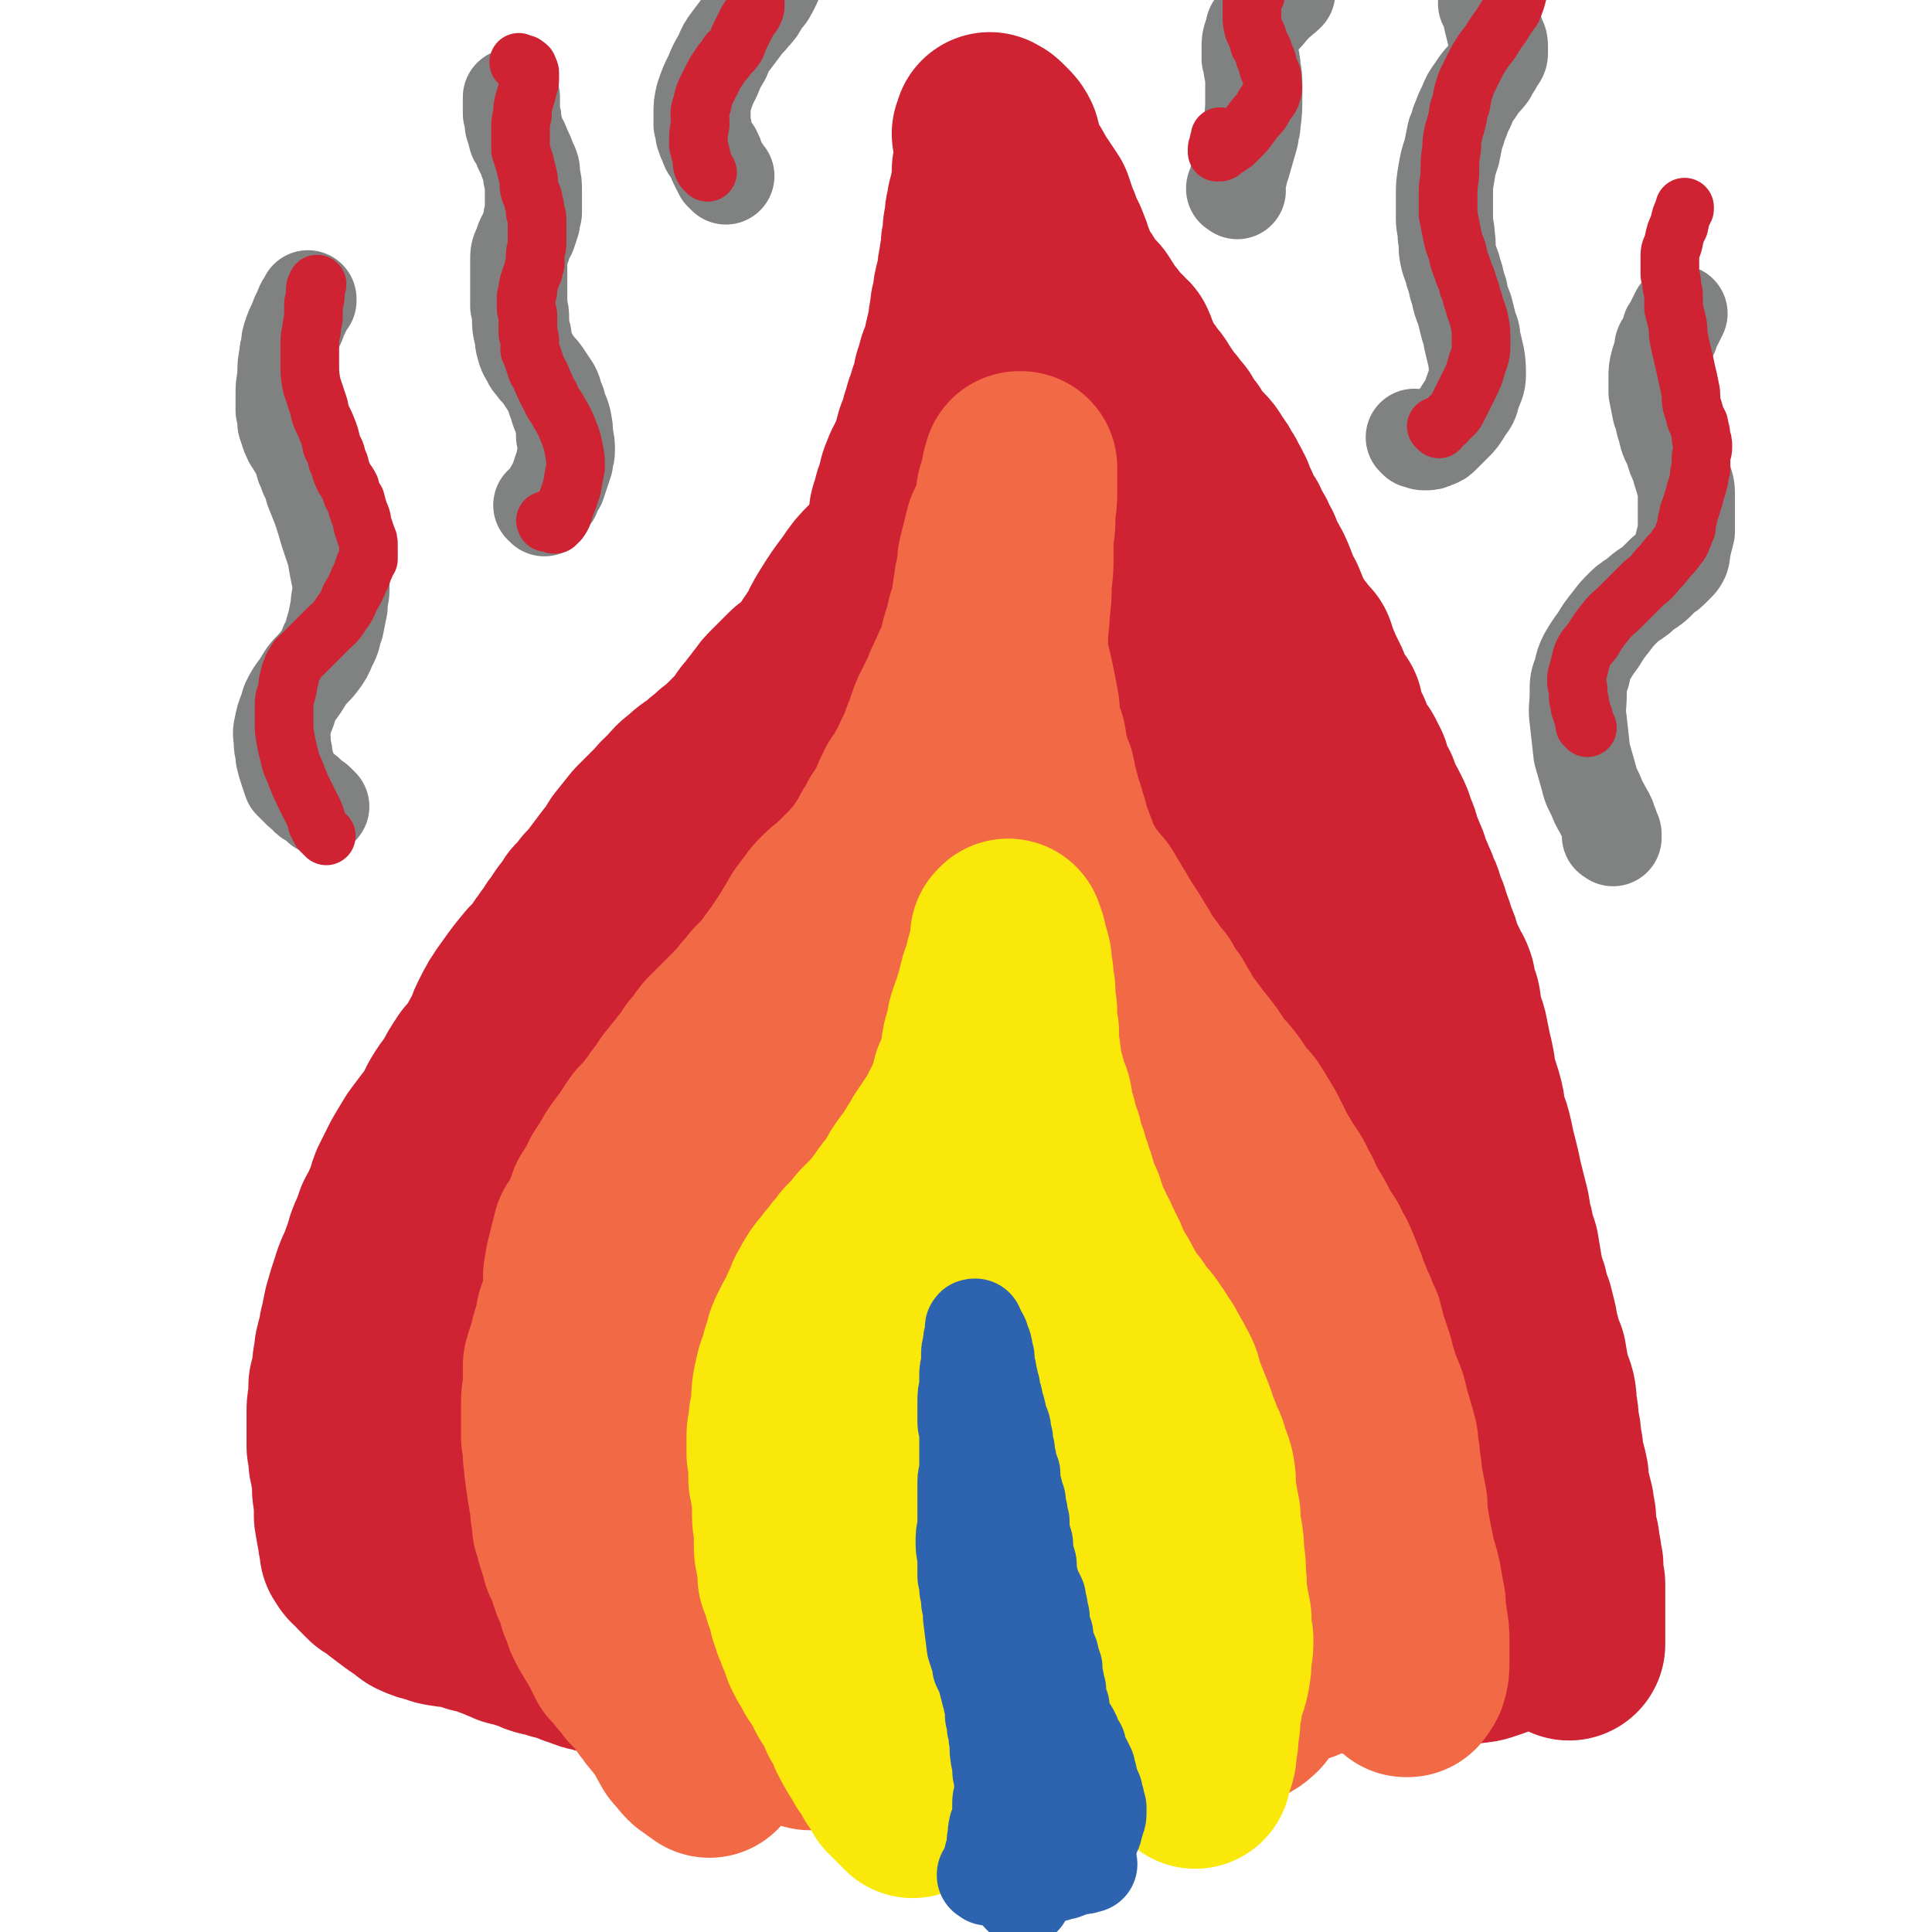 <svg viewBox='0 0 1054 1054' version='1.1' xmlns='http://www.w3.org/2000/svg' xmlns:xlink='http://www.w3.org/1999/xlink'><g fill='none' stroke='#CF2233' stroke-width='32' stroke-linecap='round' stroke-linejoin='round'><path d='M392,885c-1,-1 -1,-1 -1,-1 -1,-1 0,0 0,0 0,0 0,0 0,0 0,0 0,0 0,0 -1,-1 0,0 0,0 0,0 0,0 0,0 0,0 0,0 0,0 -1,-1 0,0 -1,0 0,0 0,0 -1,-1 -1,0 -1,0 -2,-1 -2,0 -1,-1 -3,-2 -1,-1 -1,-1 -3,-2 -2,-1 -2,-1 -4,-2 -3,-1 -3,-1 -6,-2 -3,-2 -3,-2 -6,-3 -3,-2 -3,-2 -6,-3 -3,-2 -3,-2 -7,-3 -3,-2 -3,-2 -7,-4 -3,-2 -3,-2 -7,-4 -3,-2 -3,-2 -6,-4 -3,-1 -3,-1 -6,-3 -2,-2 -3,-2 -5,-3 -3,-2 -2,-2 -5,-4 -3,-3 -3,-3 -7,-6 -3,-3 -3,-3 -5,-5 -4,-4 -4,-3 -7,-7 -2,-3 -2,-3 -4,-6 -2,-2 -2,-2 -4,-4 -2,-3 -2,-3 -4,-5 -3,-3 -3,-2 -5,-4 -3,-3 -2,-3 -5,-5 -2,-2 -3,-2 -5,-4 -2,-2 -2,-2 -4,-4 -3,-2 -3,-2 -5,-4 -3,-3 -3,-3 -5,-6 -3,-3 -3,-3 -5,-7 -3,-3 -3,-2 -6,-6 -2,-3 -2,-3 -4,-7 -2,-3 -2,-3 -4,-6 -2,-4 -3,-4 -4,-7 -2,-3 -2,-3 -3,-7 -2,-3 -2,-3 -4,-6 -1,-3 -1,-3 -3,-7 -1,-3 0,-3 -2,-7 -1,-5 -1,-5 -3,-9 -1,-6 -1,-6 -2,-11 -1,-6 -1,-6 -2,-11 0,-5 0,-5 -1,-10 0,-4 0,-4 0,-8 0,-4 0,-4 0,-9 0,-4 1,-4 1,-8 0,-4 0,-5 1,-8 0,-5 0,-5 1,-9 0,-3 0,-3 1,-7 0,-4 0,-4 2,-8 1,-4 1,-4 3,-8 1,-4 1,-4 3,-7 2,-5 2,-5 5,-8 2,-4 3,-4 5,-7 3,-5 2,-5 5,-9 3,-5 3,-5 6,-9 3,-5 3,-5 6,-10 3,-5 4,-5 8,-9 4,-5 4,-5 8,-9 5,-5 5,-5 9,-9 4,-4 4,-4 9,-8 3,-3 3,-3 7,-6 3,-3 3,-3 6,-6 3,-3 3,-3 6,-6 3,-3 4,-3 7,-6 4,-3 3,-4 7,-7 4,-3 4,-3 8,-6 3,-3 4,-3 8,-6 3,-3 3,-3 7,-6 5,-3 5,-2 9,-5 5,-3 5,-3 9,-7 4,-3 4,-3 9,-7 4,-3 4,-3 7,-7 4,-3 4,-4 8,-7 4,-3 4,-3 8,-6 5,-3 5,-3 10,-6 4,-3 4,-3 9,-6 4,-3 4,-3 8,-6 3,-3 4,-3 7,-6 3,-3 3,-3 5,-6 3,-3 3,-3 5,-6 3,-5 2,-5 5,-9 3,-5 3,-5 6,-9 3,-5 3,-4 5,-9 3,-3 3,-3 5,-7 3,-4 3,-4 5,-8 2,-3 2,-3 4,-7 1,-3 1,-3 3,-7 1,-4 1,-4 3,-7 1,-5 1,-5 3,-9 2,-5 2,-5 4,-10 2,-5 2,-5 4,-9 2,-3 2,-3 4,-6 1,-1 1,-1 2,-3 0,-1 0,-1 1,-2 0,0 0,0 0,-1 1,-2 0,-2 1,-4 2,-6 2,-6 4,-13 3,-10 3,-10 7,-20 2,-7 2,-7 5,-15 2,-4 2,-4 4,-8 1,-3 0,-3 1,-6 1,-3 1,-3 2,-5 1,-4 1,-4 2,-7 1,-4 1,-4 2,-8 1,-4 1,-4 2,-8 1,-4 1,-4 2,-8 1,-3 1,-3 2,-7 0,-3 0,-3 1,-6 0,-4 0,-4 1,-7 0,-3 0,-3 1,-6 0,-4 0,-4 0,-7 0,-4 1,-4 1,-7 0,-5 0,-5 0,-9 0,-5 0,-5 -1,-9 0,-4 0,-4 -1,-8 0,-3 0,-3 0,-7 0,-3 -1,-3 -1,-6 0,-2 0,-3 0,-5 0,-3 1,-3 1,-5 0,-3 0,-3 0,-5 0,-2 0,-2 0,-4 0,-2 1,-2 1,-4 0,-1 0,-1 0,-3 0,-1 0,-1 0,-3 0,0 0,0 0,-1 0,-1 1,-1 1,-2 0,0 0,0 0,0 0,0 0,-1 0,-1 0,0 1,0 1,0 0,0 0,0 1,1 0,0 0,0 1,1 1,2 1,2 2,3 1,3 1,3 3,6 1,2 0,3 2,5 1,3 1,3 3,5 1,3 1,3 2,5 1,2 1,2 2,4 1,3 1,3 3,5 1,3 0,3 2,5 1,3 1,3 2,5 1,3 1,3 2,6 1,3 1,3 3,6 1,3 1,2 2,5 1,3 1,3 3,6 1,3 1,3 2,5 1,3 1,3 2,5 1,2 1,2 2,4 0,3 0,3 1,5 0,3 0,3 1,5 1,2 0,2 1,4 1,2 1,2 2,4 0,2 0,3 1,5 0,2 0,2 1,5 1,2 1,2 2,5 0,3 0,3 1,6 1,2 1,2 2,5 0,3 0,3 1,6 0,2 1,2 2,5 1,3 0,3 2,5 1,3 1,3 2,5 2,3 2,3 3,5 2,2 2,2 4,4 1,3 1,3 3,5 2,3 2,3 4,6 2,3 2,3 4,6 2,3 2,3 4,6 1,4 1,4 3,7 1,3 1,3 2,7 1,2 1,2 3,5 1,2 1,2 2,4 1,2 1,2 2,4 1,2 1,2 2,4 1,2 1,2 2,4 1,3 1,3 2,5 1,3 1,3 3,5 1,2 1,2 3,4 1,2 1,2 2,4 2,2 1,3 3,5 2,2 2,2 5,5 2,3 2,3 5,5 2,3 2,3 5,5 2,2 2,2 4,4 2,2 2,2 4,3 2,1 2,1 3,3 2,1 2,1 3,2 1,1 1,1 3,2 1,1 1,1 3,3 3,3 3,3 6,6 5,5 5,5 9,10 5,6 5,6 9,12 4,5 4,5 8,10 4,5 4,5 7,9 3,4 3,4 6,7 3,4 3,4 6,7 3,3 3,3 5,6 3,3 3,3 5,7 2,3 2,3 4,6 3,5 3,5 6,9 3,5 3,5 6,10 3,4 3,5 6,9 3,5 4,4 7,9 3,3 3,4 6,8 3,3 3,3 6,7 3,3 3,3 5,8 3,4 3,4 5,9 3,4 3,4 5,9 2,5 2,5 4,9 2,5 2,4 4,9 2,3 2,3 3,7 2,4 1,4 3,8 1,5 2,5 3,10 2,6 2,6 4,13 2,6 2,6 4,12 2,6 2,6 4,11 2,5 2,5 4,10 2,5 2,5 4,10 2,6 2,6 4,12 3,6 3,7 5,14 3,7 3,7 5,14 3,8 3,7 5,15 2,6 2,6 4,12 1,6 1,6 3,12 1,6 1,6 3,12 1,6 1,6 2,11 1,5 1,5 2,9 1,6 0,6 1,11 1,6 1,6 2,11 0,6 0,6 0,12 0,5 1,5 1,10 0,5 0,5 0,9 0,4 0,4 -1,9 0,4 0,4 -1,8 0,6 0,6 -1,11 0,6 -1,6 -2,12 -1,5 -1,5 -2,11 -1,5 0,5 -2,9 -1,5 -1,5 -3,10 -1,4 -1,4 -3,8 -1,5 -1,5 -2,10 -1,4 -1,4 -2,9 -2,5 -2,5 -3,10 -2,4 -1,4 -3,9 -2,2 -2,3 -4,5 -1,0 -2,-1 -3,-1 '/><path d='M559,173c-1,-1 -1,-1 -1,-1 -1,-1 0,0 0,0 0,0 0,0 0,0 0,0 0,0 0,0 -1,-1 0,0 0,0 0,0 0,0 0,0 0,0 0,-1 0,0 -1,0 0,1 0,2 0,6 0,6 0,11 0,12 -1,12 -1,23 0,15 0,15 1,30 0,14 1,14 2,29 0,9 0,9 1,19 0,4 1,5 1,9 0,0 0,0 0,0 0,-5 -1,-5 -1,-10 0,-10 0,-10 0,-20 0,-15 -1,-15 -1,-31 0,-16 0,-16 1,-32 0,-7 0,-7 0,-15 0,0 0,-1 0,-1 0,5 -1,6 -1,12 -1,14 -1,14 -2,27 -1,21 -1,21 -1,42 0,20 -1,20 1,41 0,12 0,13 3,25 1,5 2,7 5,10 1,1 2,-1 3,-2 1,-7 1,-7 1,-14 0,-14 -1,-14 -2,-28 -2,-21 -2,-21 -4,-42 -2,-22 -2,-22 -5,-43 -1,-12 -1,-15 -3,-24 0,-1 0,1 0,3 0,11 0,11 0,22 0,20 -1,20 -1,40 -1,24 -1,24 -1,47 0,19 0,19 0,38 0,8 -1,10 -1,16 0,1 0,-1 0,-3 0,-9 1,-9 1,-17 1,-15 1,-15 1,-30 0,-21 0,-21 -1,-43 -1,-21 0,-22 -3,-43 -2,-13 -2,-15 -6,-26 -1,-2 -4,-3 -4,-1 -2,5 -1,7 -1,15 -1,14 -1,14 -1,28 0,18 0,18 2,36 1,14 1,14 3,28 1,7 2,10 4,13 1,1 2,-2 3,-5 1,-6 1,-6 2,-12 0,-12 1,-12 0,-23 -1,-15 -1,-15 -3,-30 -2,-13 -1,-14 -4,-26 -1,-5 -2,-10 -4,-10 -3,0 -4,4 -5,10 -4,16 -3,16 -4,32 -2,25 -2,25 -4,50 -1,27 -1,27 -3,53 -2,17 -2,17 -3,34 0,4 0,9 1,8 1,0 1,-4 2,-9 3,-10 3,-10 4,-21 3,-17 3,-17 4,-34 0,-23 1,-23 -1,-46 -2,-18 -1,-19 -6,-35 -1,-5 -4,-9 -6,-7 -4,5 -3,10 -4,20 -3,21 -3,21 -4,42 0,26 0,26 2,52 2,25 3,25 7,50 2,15 2,15 6,29 1,3 3,7 4,6 1,-2 1,-5 1,-10 1,-11 1,-11 0,-22 0,-17 0,-18 -1,-35 -2,-20 -2,-20 -6,-41 -2,-14 -2,-14 -6,-27 -1,-2 -3,-3 -4,-2 -2,7 -1,10 -2,19 -1,19 -1,19 -1,38 0,26 0,26 1,52 0,28 0,28 2,56 2,17 1,17 4,34 1,5 2,8 4,9 2,0 3,-3 4,-7 1,-10 1,-11 1,-22 -1,-23 -1,-23 -4,-47 -4,-31 -5,-31 -10,-63 -3,-19 -2,-21 -6,-38 -1,-1 -2,1 -2,2 -1,13 0,13 0,26 0,25 -1,25 1,49 2,34 2,34 6,68 8,63 9,63 17,127 1,8 1,20 1,15 0,-22 0,-34 -2,-69 -1,-33 -1,-34 -5,-67 -4,-40 -4,-40 -10,-81 -4,-28 -1,-37 -9,-55 -2,-5 -8,3 -10,9 -5,13 -2,14 -3,29 0,20 0,20 1,39 0,22 0,22 2,43 2,15 1,15 4,29 1,4 3,7 4,8 0,0 0,-3 0,-6 0,-6 1,-6 0,-12 0,-13 -1,-13 -2,-26 -1,-21 -1,-21 -3,-42 -2,-17 -2,-18 -5,-35 -1,-1 -3,-3 -4,-2 -2,12 -1,14 -1,28 0,24 0,24 2,48 1,25 2,25 4,50 2,21 2,21 4,41 0,12 -1,12 0,24 0,3 0,7 1,6 1,-1 2,-5 3,-10 2,-13 3,-13 3,-26 0,-25 0,-25 -3,-50 -4,-35 -4,-35 -11,-69 -5,-24 -5,-26 -13,-48 -1,-2 -5,-4 -5,-1 -3,14 -1,17 0,35 1,29 1,29 3,58 4,43 4,43 8,85 4,39 4,39 7,78 1,21 1,21 3,42 0,5 1,11 2,9 1,-3 1,-9 2,-19 0,-22 0,-22 0,-44 0,-36 1,-36 -2,-72 -4,-50 -5,-50 -11,-100 -5,-33 -5,-33 -12,-66 -1,-9 -3,-19 -5,-18 -1,0 0,10 0,21 0,21 0,21 1,42 0,25 0,25 1,49 2,24 2,25 4,49 2,20 3,20 6,39 2,10 1,12 4,20 1,2 3,2 4,1 2,-8 2,-9 3,-18 1,-20 2,-20 2,-40 0,-29 1,-29 -1,-58 -3,-28 -3,-28 -8,-56 -2,-11 -4,-18 -8,-21 -2,-2 -3,6 -4,11 -2,15 -2,15 -3,29 -1,26 -1,26 -2,52 -1,35 -1,35 -2,71 0,31 -1,31 0,62 0,9 1,15 3,17 2,2 4,-5 5,-10 3,-14 3,-15 4,-29 2,-24 3,-24 1,-47 -1,-31 -1,-31 -6,-62 -5,-29 -5,-29 -13,-57 -3,-10 -5,-19 -8,-19 -3,1 -3,10 -4,20 -3,24 -3,24 -4,48 -1,35 -2,35 -1,70 2,40 3,40 9,80 3,21 4,22 11,42 1,4 4,8 5,6 3,-2 2,-7 3,-14 2,-16 3,-16 3,-32 2,-26 3,-26 1,-53 -2,-36 -2,-36 -8,-72 -4,-27 -4,-28 -13,-53 -1,-5 -5,-9 -7,-7 -3,4 -1,9 -2,18 -1,16 -1,16 -2,33 -2,25 -3,25 -2,50 0,30 1,30 4,59 2,19 3,19 7,38 1,4 2,9 4,8 2,-2 1,-6 2,-13 2,-14 3,-15 3,-29 1,-28 2,-28 0,-55 -2,-36 -2,-36 -8,-71 -3,-20 -4,-24 -11,-38 -1,-2 -4,2 -5,5 -2,11 0,12 -1,23 -1,21 -1,21 -2,42 -1,34 -2,33 -3,67 0,43 0,43 1,86 0,23 -1,23 2,45 0,4 2,9 3,7 3,-3 4,-8 5,-16 4,-16 5,-16 6,-33 2,-27 3,-27 2,-54 -2,-41 -3,-42 -9,-83 -5,-39 -2,-41 -15,-77 -4,-10 -13,-17 -18,-14 -6,3 -3,13 -4,27 -3,26 -4,27 -3,53 1,45 1,45 6,91 4,41 4,41 13,82 4,17 4,18 11,33 2,3 6,5 8,3 4,-6 3,-9 4,-19 1,-18 1,-18 1,-37 1,-27 2,-27 1,-54 -2,-44 -2,-44 -6,-88 -4,-38 -3,-39 -10,-77 -2,-9 -5,-18 -7,-17 -3,3 -3,13 -4,26 -1,24 -1,24 -1,47 -1,35 -2,35 0,71 1,45 0,45 6,90 4,29 4,30 13,57 4,12 5,15 13,22 3,3 7,1 8,-3 3,-10 1,-12 1,-24 -1,-25 -1,-25 -4,-49 -4,-41 -4,-41 -10,-81 -6,-46 -7,-45 -15,-91 -4,-20 -3,-29 -8,-41 -1,-3 -3,5 -4,10 -3,20 -2,20 -3,40 -3,28 -4,28 -5,55 -2,40 -3,40 -1,80 1,40 1,41 7,81 3,21 3,22 10,42 2,4 6,7 8,4 5,-8 4,-13 5,-27 3,-26 3,-26 3,-52 0,-37 1,-37 -3,-73 -5,-46 -5,-46 -14,-91 -6,-30 -5,-31 -16,-59 -2,-7 -8,-14 -10,-11 -5,7 -3,16 -5,33 -4,26 -4,26 -5,53 -3,38 -4,38 -3,75 1,48 3,48 7,95 3,32 3,32 8,63 2,10 2,19 6,20 3,0 4,-9 7,-19 5,-18 5,-18 8,-37 3,-26 4,-26 3,-52 -1,-33 -3,-33 -8,-65 -7,-43 -9,-42 -17,-84 -7,-34 -6,-34 -12,-68 -1,-5 -3,-12 -3,-9 -2,18 -1,25 -1,50 1,33 -1,34 3,66 4,39 5,39 12,77 5,25 6,25 13,50 3,9 3,13 7,17 2,2 4,-2 5,-5 2,-12 1,-13 1,-26 0,-24 1,-24 -2,-48 -5,-38 -6,-38 -14,-76 -11,-45 -12,-45 -24,-90 -5,-16 -10,-40 -12,-32 -5,17 -1,41 -2,82 0,37 0,37 1,73 1,41 1,41 3,83 2,29 2,29 5,58 1,12 1,17 5,24 2,2 5,-2 7,-5 5,-12 4,-13 7,-26 4,-25 5,-25 6,-49 2,-39 2,-39 0,-78 -3,-48 -4,-48 -9,-95 -3,-26 -2,-31 -9,-51 -1,-3 -5,1 -6,5 -6,22 -4,23 -6,47 -3,27 -4,27 -6,54 -2,29 -3,29 -2,59 1,33 1,33 5,66 4,26 4,27 11,52 3,9 5,16 10,16 4,0 5,-7 7,-15 4,-20 4,-20 5,-40 2,-30 3,-31 1,-61 -2,-39 -1,-39 -9,-78 -7,-34 -7,-35 -19,-67 -5,-14 -7,-22 -14,-26 -4,-2 -6,6 -8,13 -5,20 -3,20 -5,41 -3,27 -4,27 -5,55 0,36 0,37 3,73 3,33 2,33 10,65 3,14 4,18 12,27 3,3 7,1 9,-2 5,-8 4,-10 5,-20 1,-18 2,-18 1,-35 -1,-27 -1,-27 -4,-53 -4,-36 -4,-36 -11,-72 -6,-34 -5,-35 -15,-68 -3,-12 -6,-21 -10,-22 -3,0 -3,10 -4,20 -3,23 -3,24 -4,47 -2,32 -2,33 -1,65 1,38 0,38 5,76 3,21 3,23 11,41 2,5 6,8 10,7 4,-2 5,-6 6,-13 4,-13 3,-13 4,-27 1,-21 2,-22 1,-43 -1,-29 -1,-29 -6,-58 -7,-38 -7,-38 -17,-75 -6,-23 -7,-32 -17,-46 -2,-3 -6,6 -7,12 -4,26 -3,27 -3,54 0,37 0,37 2,74 2,40 2,40 6,79 3,29 2,29 8,57 3,15 2,18 10,29 3,4 9,4 12,1 7,-9 6,-13 8,-26 4,-26 4,-27 3,-53 -1,-40 -1,-40 -6,-79 -6,-42 -6,-43 -15,-84 -5,-20 -7,-39 -15,-40 -7,-1 -9,18 -14,37 -5,21 -4,21 -6,43 -3,26 -3,26 -4,53 -1,31 -1,31 1,62 1,23 1,23 7,45 2,7 4,12 9,13 4,0 5,-5 8,-12 5,-14 5,-15 8,-30 4,-23 5,-24 5,-47 1,-25 2,-26 -2,-51 -4,-25 -4,-26 -13,-50 -5,-16 -6,-21 -16,-30 -3,-3 -8,2 -10,8 -6,16 -5,17 -7,36 -4,27 -5,27 -5,54 -1,31 -1,31 2,62 2,25 2,25 8,49 3,9 4,13 9,16 3,2 4,-3 6,-8 4,-10 4,-11 6,-22 4,-18 4,-18 6,-37 2,-25 3,-25 1,-50 -2,-28 -3,-28 -10,-55 -5,-20 -5,-21 -15,-39 -3,-6 -6,-11 -10,-9 -5,1 -5,7 -7,15 -4,14 -4,14 -5,29 -3,23 -3,23 -2,45 1,29 1,29 5,58 3,24 2,25 9,48 3,8 6,13 11,15 3,1 4,-5 6,-10 4,-12 4,-13 6,-26 3,-19 5,-19 5,-38 1,-20 1,-20 -3,-40 -3,-18 -3,-19 -11,-35 -5,-12 -6,-14 -15,-21 -4,-3 -8,-2 -11,1 -5,8 -4,11 -5,22 -3,21 -3,21 -3,41 0,25 -1,26 1,50 3,21 2,22 8,41 4,9 6,11 12,15 3,2 6,0 8,-3 4,-6 4,-7 5,-14 3,-14 2,-14 2,-28 0,-20 1,-20 -2,-40 -3,-21 -2,-22 -9,-41 -5,-14 -5,-16 -14,-26 -4,-4 -8,-6 -11,-3 -7,5 -6,9 -9,19 -4,17 -4,17 -5,34 -2,20 -3,20 -2,39 1,17 0,17 5,33 2,9 3,11 9,16 3,2 6,1 9,-2 7,-6 7,-7 10,-16 5,-13 5,-14 6,-28 0,-13 0,-13 -3,-26 -2,-10 -2,-10 -8,-19 -3,-5 -4,-6 -10,-8 -3,-2 -6,-2 -9,2 -7,10 -8,12 -10,25 -1,11 1,12 4,22 4,13 4,13 10,25 4,9 4,9 10,16 3,3 4,5 8,4 3,0 4,-2 5,-5 2,-6 2,-7 2,-14 0,-11 1,-11 -1,-22 -3,-14 -3,-15 -7,-28 -4,-11 -4,-12 -10,-20 -3,-5 -5,-7 -9,-6 -5,1 -5,3 -8,8 -4,8 -4,8 -6,17 -3,9 -2,10 -2,20 -1,11 -1,11 1,23 2,6 1,8 5,13 2,2 5,2 8,0 5,-5 5,-7 8,-15 4,-15 4,-15 5,-30 2,-19 3,-19 0,-37 -3,-17 -3,-18 -11,-34 -5,-11 -6,-12 -14,-19 -4,-3 -7,-3 -11,-1 -4,4 -4,6 -6,12 -3,9 -3,9 -4,18 -1,11 -1,11 1,22 1,11 1,11 5,22 3,10 2,10 7,19 3,5 4,6 9,10 2,2 3,2 6,0 3,-1 3,-2 4,-6 2,-5 2,-5 2,-11 1,-9 1,-9 0,-18 -1,-9 -1,-10 -4,-19 -2,-7 -2,-8 -7,-13 -2,-3 -3,-4 -6,-4 -3,0 -4,2 -5,5 -3,5 -3,5 -3,11 -1,7 -1,7 0,14 0,5 0,6 3,10 3,2 5,3 8,1 5,-1 5,-3 9,-7 4,-6 4,-7 7,-14 3,-6 3,-7 4,-14 0,-4 0,-5 -2,-9 -1,-2 -1,-3 -3,-5 -2,-1 -3,-1 -5,0 -4,1 -5,2 -7,5 -4,5 -3,5 -5,11 -3,10 -3,10 -4,19 -2,12 -1,12 -2,24 0,12 0,12 1,24 0,11 0,11 2,21 2,6 2,6 5,11 1,1 2,2 4,1 2,-1 2,-2 3,-5 1,-5 1,-6 1,-12 0,-7 0,-7 -2,-14 -2,-7 -3,-7 -7,-12 -2,-3 -3,-4 -5,-4 -2,0 -3,2 -4,5 -1,7 -1,7 -1,15 0,13 -1,13 1,26 3,15 3,15 7,29 4,11 4,12 10,22 4,6 5,7 11,11 3,2 4,2 8,2 2,0 3,-1 4,-3 1,-4 1,-5 0,-10 -1,-11 -1,-11 -4,-21 -3,-14 -3,-14 -8,-27 -5,-11 -4,-11 -11,-21 -2,-3 -3,-5 -6,-5 -2,0 -3,3 -4,6 -1,5 -1,6 0,12 1,8 1,8 3,16 3,10 2,10 6,19 2,8 3,8 7,16 2,3 2,5 4,6 1,0 2,-2 2,-5 0,-6 0,-6 -1,-12 -1,-10 -1,-10 -4,-20 -4,-13 -4,-13 -10,-25 -6,-15 -6,-15 -13,-29 -6,-10 -6,-11 -13,-20 -3,-3 -6,-4 -7,-3 -3,3 -2,6 -1,11 1,11 1,11 4,21 4,12 4,12 9,24 4,8 4,9 10,17 4,5 5,4 10,9 2,2 3,3 5,5 1,0 1,-1 1,-2 0,-4 -1,-4 -2,-8 -1,-10 -1,-10 -2,-20 -2,-15 -2,-15 -4,-29 -1,-10 -1,-10 -3,-20 0,-3 0,-4 -2,-7 0,0 -1,0 -2,0 -1,0 -2,0 -3,2 -1,2 -1,2 -2,6 -2,6 -2,6 -3,13 0,13 -1,13 1,25 1,11 1,11 4,22 2,8 2,8 6,14 2,3 3,3 6,5 2,0 3,1 4,-1 1,-2 1,-3 1,-6 -1,-5 -2,-5 -3,-10 -3,-7 -2,-7 -6,-14 -2,-6 -2,-7 -7,-12 -1,-1 -3,-1 -3,1 0,8 1,10 3,19 5,19 4,20 12,39 9,21 9,22 22,41 11,16 12,15 26,28 10,8 10,8 21,14 5,3 6,3 12,4 3,0 5,1 6,-1 2,-3 1,-4 0,-8 -2,-8 -3,-8 -7,-16 -7,-13 -6,-13 -14,-26 -8,-14 -8,-13 -17,-27 -5,-7 -6,-9 -10,-14 -1,-1 0,2 0,3 4,8 3,8 8,15 6,11 7,11 14,21 8,11 8,11 17,21 7,9 8,8 16,16 4,4 4,4 9,7 1,2 2,3 3,3 0,0 -1,-1 -1,-2 -4,-5 -4,-5 -7,-9 -7,-10 -7,-10 -15,-19 -8,-10 -8,-10 -18,-19 -3,-3 -6,-6 -7,-4 -1,1 1,5 4,10 6,12 6,12 14,22 10,14 11,14 22,26 10,10 10,10 21,19 5,6 5,6 12,10 1,1 2,2 2,1 0,-3 -1,-4 -3,-7 -4,-8 -4,-8 -9,-15 -7,-12 -7,-12 -15,-24 -11,-15 -10,-16 -22,-30 -7,-7 -9,-10 -16,-13 -2,-1 -3,3 -2,6 3,9 4,10 9,19 7,12 7,12 16,24 8,10 8,10 17,19 5,5 5,6 11,9 2,2 4,2 6,0 3,-3 2,-4 2,-8 0,-8 1,-8 -1,-16 -3,-11 -4,-11 -9,-21 -7,-14 -6,-15 -15,-27 -7,-12 -7,-12 -16,-21 -4,-4 -7,-7 -11,-6 -2,1 -2,5 -1,10 2,13 2,14 8,26 9,20 9,20 20,39 10,17 9,18 22,32 7,7 8,8 17,10 5,1 7,-1 11,-5 4,-6 4,-8 5,-16 1,-12 1,-13 -2,-25 -4,-17 -4,-18 -11,-34 -7,-19 -7,-20 -17,-37 -7,-12 -8,-16 -17,-22 -3,-2 -7,2 -7,6 -2,12 -1,13 1,26 3,19 3,19 10,37 6,18 7,19 17,35 8,11 9,12 19,20 5,4 7,5 12,4 4,0 5,-2 6,-6 1,-7 1,-8 -1,-16 -2,-15 -2,-15 -7,-30 -7,-21 -7,-21 -16,-41 -6,-14 -6,-17 -14,-26 -3,-3 -7,-1 -7,2 -3,9 -2,11 0,22 4,19 3,19 11,37 7,18 7,18 18,34 8,10 8,11 18,18 5,3 7,3 12,2 5,-2 5,-4 7,-9 3,-8 3,-8 3,-17 -1,-18 0,-18 -4,-35 -4,-20 -4,-21 -12,-39 -6,-14 -6,-17 -16,-27 -3,-3 -8,-3 -9,1 -4,9 -3,13 -1,25 2,21 2,22 8,42 5,19 5,20 15,37 5,9 7,12 15,15 5,2 8,-1 12,-6 7,-8 7,-10 10,-21 5,-16 5,-17 6,-34 0,-18 0,-18 -5,-36 -5,-18 -6,-18 -14,-34 -5,-9 -7,-14 -13,-16 -4,-2 -5,3 -6,9 -2,13 -2,13 0,27 1,18 1,18 6,36 3,14 3,15 9,29 2,6 2,8 8,12 3,2 6,2 9,-1 6,-4 6,-6 10,-13 4,-9 4,-10 5,-20 1,-12 1,-13 -2,-24 -3,-13 -3,-14 -10,-26 -4,-8 -6,-11 -12,-14 -4,-1 -7,2 -8,6 -3,13 -2,15 0,29 2,24 2,25 9,48 6,22 5,23 17,41 7,10 10,14 19,15 7,0 9,-5 12,-12 7,-14 6,-15 8,-31 3,-19 4,-20 2,-39 -3,-18 -3,-19 -11,-36 -7,-16 -8,-16 -19,-29 -7,-8 -9,-12 -17,-13 -4,0 -6,4 -8,10 -4,13 -3,14 -3,28 0,21 0,21 4,42 3,21 3,22 11,42 5,13 5,15 15,24 3,3 7,2 11,-1 7,-4 7,-6 11,-14 6,-13 6,-14 8,-28 3,-18 3,-19 1,-36 -3,-19 -4,-20 -12,-37 -6,-14 -6,-17 -16,-27 -4,-4 -9,-5 -12,-1 -5,5 -4,9 -5,18 0,18 0,19 4,37 3,21 2,22 11,41 6,16 6,18 17,28 7,6 12,8 19,5 8,-3 9,-8 12,-18 5,-15 5,-16 5,-32 0,-20 1,-21 -4,-40 -4,-19 -4,-20 -12,-38 -6,-12 -6,-15 -15,-23 -2,-2 -6,-1 -7,3 -3,10 -2,12 -2,24 1,22 1,22 5,43 4,26 3,27 11,51 7,20 6,23 20,37 7,8 13,11 22,7 12,-4 13,-10 20,-23 10,-21 7,-22 14,-45 1,-4 1,-4 2,-9 '/></g>
<g fill='none' stroke='#CF2233' stroke-width='105' stroke-linecap='round' stroke-linejoin='round'><path d='M543,746c-1,-1 -1,-1 -1,-1 -1,-1 0,0 0,0 -1,2 -2,1 -3,3 -3,6 -6,5 -6,12 -2,30 -4,33 2,61 3,13 6,19 17,21 17,3 24,0 40,-10 12,-8 11,-12 18,-26 7,-14 7,-15 9,-32 2,-12 1,-14 -3,-25 -3,-11 -4,-12 -13,-19 -7,-6 -8,-7 -17,-8 -9,0 -11,0 -18,5 -12,10 -13,11 -20,26 -10,22 -10,23 -14,48 -5,24 -7,25 -4,49 2,12 3,23 13,23 19,-2 26,-11 46,-28 15,-13 15,-15 25,-33 9,-16 10,-16 14,-34 3,-14 3,-16 0,-30 -3,-13 -3,-14 -11,-24 -7,-10 -8,-12 -19,-17 -8,-4 -11,-6 -19,-3 -9,4 -11,6 -15,15 -8,18 -8,19 -10,39 -3,24 -9,29 0,49 10,20 19,30 37,32 13,2 16,-9 26,-24 12,-17 15,-18 18,-39 9,-58 9,-60 7,-118 -1,-31 2,-42 -14,-62 -9,-12 -29,-17 -38,-4 -26,37 -21,51 -33,104 -5,24 -10,30 -2,50 5,13 15,17 27,16 10,-1 11,-8 17,-18 11,-18 12,-18 18,-38 8,-26 11,-26 11,-54 0,-56 1,-60 -10,-113 -2,-10 -11,-21 -17,-14 -28,35 -33,47 -51,99 -11,32 -14,38 -7,69 5,24 16,37 32,41 12,3 17,-10 24,-26 19,-47 19,-50 27,-101 4,-26 3,-28 -5,-54 -8,-32 -10,-41 -27,-61 -4,-6 -11,2 -14,10 -14,32 -14,34 -20,69 -2,16 -4,24 4,32 6,7 16,6 24,-1 10,-7 8,-12 13,-26 7,-21 7,-22 11,-44 4,-28 4,-29 5,-57 1,-31 1,-32 -2,-63 -2,-24 -3,-27 -8,-49 -1,-1 -2,2 -3,3 0,3 0,4 0,7 0,0 1,1 1,1 0,0 0,0 0,-1 0,0 0,0 0,-1 0,0 0,0 0,-1 0,-4 0,-4 0,-9 1,-14 1,-14 2,-28 2,-16 2,-16 3,-32 2,-11 2,-11 3,-23 1,-7 1,-7 1,-13 0,-4 0,-4 -2,-7 0,-2 -1,-2 -2,-3 -1,0 -1,-1 -2,-1 0,0 0,0 -1,0 0,1 0,1 0,2 -1,5 -1,5 -2,9 -3,8 -3,8 -5,16 -3,10 -3,10 -6,20 -4,12 -4,12 -8,23 -4,12 -4,12 -8,24 -5,11 -5,11 -10,22 -4,11 -4,11 -8,22 -3,11 -3,11 -4,22 -2,10 -1,10 -2,19 -1,8 -1,8 -1,16 0,6 0,6 0,12 0,5 0,5 1,9 0,3 0,3 1,5 0,1 0,2 0,3 0,0 1,0 1,-1 1,-2 0,-2 1,-5 1,-8 2,-8 3,-16 3,-15 3,-15 6,-30 4,-20 4,-20 7,-40 3,-20 3,-20 6,-40 3,-18 4,-18 7,-37 4,-23 4,-23 7,-46 0,-3 0,-3 0,-6 0,0 0,0 1,1 0,0 0,0 0,1 0,1 -1,1 -1,2 0,1 0,1 0,2 0,2 0,2 0,4 0,3 0,3 1,6 0,3 0,3 0,5 0,2 0,2 1,4 0,2 0,2 1,4 0,1 0,1 1,3 1,2 1,2 2,3 1,3 2,3 3,5 3,3 3,3 5,7 3,4 4,4 6,8 3,6 2,6 5,11 2,4 2,4 4,8 2,3 3,3 5,5 2,2 2,2 4,4 3,1 3,1 5,2 3,2 3,1 5,3 2,1 2,0 4,2 1,1 1,1 3,3 2,4 2,4 4,7 3,5 3,5 6,10 3,5 4,5 7,10 2,4 2,4 4,8 2,2 2,2 4,4 0,1 0,1 1,2 1,1 1,1 1,2 1,2 1,2 2,4 2,4 2,4 5,8 3,4 3,4 6,8 2,3 3,2 5,5 2,2 2,2 4,4 1,2 1,2 2,4 0,2 0,2 1,4 1,2 1,2 2,4 2,3 2,3 3,5 1,2 1,2 2,5 0,2 0,2 1,3 1,2 0,2 1,3 1,3 1,3 2,5 1,3 1,3 2,7 1,3 0,3 2,7 1,3 1,3 3,6 1,2 1,2 2,4 1,2 1,2 2,4 2,3 1,3 3,5 1,4 1,3 3,7 2,4 1,4 3,8 2,5 3,4 4,9 2,3 1,3 3,7 0,2 1,2 2,4 1,2 1,2 2,4 2,2 2,2 3,4 1,2 1,2 2,4 1,2 1,2 2,4 1,3 1,3 2,5 2,4 2,4 3,7 2,4 2,4 3,8 2,4 2,4 4,8 1,2 1,2 2,5 1,4 1,4 2,8 1,5 2,5 3,11 2,6 2,6 4,13 3,7 3,7 5,15 2,6 2,6 4,13 2,7 3,7 4,14 2,5 2,5 3,11 1,6 1,6 2,12 1,6 1,6 2,12 0,7 0,7 1,14 0,6 0,6 1,12 0,6 0,6 1,12 1,7 0,7 1,13 1,7 1,7 2,14 0,8 0,8 1,15 1,6 1,6 3,13 1,5 1,5 3,11 3,7 3,7 5,14 2,7 3,7 4,14 2,7 2,7 3,13 0,6 0,6 1,11 0,6 0,6 0,12 0,6 0,6 0,12 0,6 1,6 2,11 0,5 0,5 0,10 0,2 0,2 0,5 0,1 1,1 1,2 0,0 0,0 0,1 0,0 0,0 0,0 0,0 -1,0 -1,1 -1,0 0,0 -1,1 -1,0 -1,0 -2,1 -2,1 -2,1 -3,2 -3,1 -3,1 -6,2 -4,1 -4,0 -7,1 -5,0 -5,1 -9,1 -7,1 -7,1 -13,1 -7,1 -7,0 -14,1 -9,1 -9,1 -17,2 -9,0 -9,0 -18,0 -10,0 -10,1 -20,1 -9,0 -9,0 -19,0 -9,0 -9,0 -17,-1 -9,0 -9,0 -18,-1 -9,0 -9,0 -17,0 -7,0 -7,0 -14,1 -4,0 -4,0 -8,1 -2,0 -2,0 -4,0 -1,0 -1,0 -2,0 0,0 0,0 1,-1 0,0 0,0 1,-1 2,-1 2,-1 5,-2 5,-3 5,-4 11,-7 10,-5 10,-4 19,-9 10,-6 10,-6 19,-12 8,-5 8,-5 14,-12 6,-7 6,-7 9,-15 4,-11 4,-11 5,-23 2,-22 1,-22 1,-43 0,-35 0,-35 0,-69 0,-44 -1,-44 1,-87 3,-45 5,-45 10,-89 2,-16 3,-16 5,-32 1,-8 1,-13 1,-16 0,-1 -1,4 -1,8 -1,13 -1,13 -2,27 -1,38 -1,38 -2,76 -1,58 -1,58 -2,116 0,50 -1,50 1,99 0,5 2,11 3,9 2,-6 2,-12 3,-24 1,-19 1,-19 0,-37 -1,-35 -2,-35 -4,-70 -3,-39 -3,-50 -6,-78 -1,-5 -2,7 -1,14 2,68 0,68 7,136 3,28 3,29 12,56 8,27 10,33 23,51 3,4 6,-3 9,-8 3,-6 2,-7 3,-15 1,-6 0,-6 1,-12 0,-5 1,-5 1,-9 0,-1 -1,-1 -1,-3 0,0 0,-1 0,0 0,1 0,1 0,2 0,3 0,3 -1,6 0,4 0,4 0,8 0,3 0,3 -1,6 0,3 0,3 0,6 0,3 -1,3 -1,7 0,4 0,4 0,8 0,5 0,5 -1,10 0,4 0,4 0,7 0,2 0,2 0,4 0,2 0,2 0,3 0,0 0,0 0,1 0,0 0,0 0,0 0,1 0,1 1,1 0,0 0,0 0,0 0,0 0,0 0,0 0,0 -1,0 -1,0 0,0 0,1 -1,1 -1,0 -1,0 -3,0 -2,0 -2,0 -5,1 -4,0 -4,0 -8,1 -6,1 -6,1 -11,2 -6,0 -6,0 -12,1 -5,0 -5,0 -11,1 -5,0 -5,0 -10,0 -4,0 -4,1 -9,1 -3,0 -3,0 -7,0 -4,0 -4,0 -8,0 -5,0 -6,0 -10,1 -6,1 -5,1 -10,2 -5,2 -5,2 -9,3 -3,0 -3,0 -6,1 -2,0 -2,0 -4,0 -2,0 -2,0 -3,1 -2,1 -2,1 -4,2 -4,1 -4,1 -7,3 -3,1 -3,2 -6,3 -3,2 -3,2 -6,3 -3,1 -3,1 -6,2 -3,0 -3,0 -5,1 -3,0 -3,0 -5,1 -3,0 -3,0 -5,1 -3,0 -3,0 -6,0 -3,0 -3,-1 -5,-1 -3,0 -3,0 -6,-1 -3,0 -3,0 -6,-1 -3,0 -3,0 -6,0 -3,0 -3,0 -5,0 -2,0 -2,0 -4,0 -2,0 -2,0 -4,-1 -3,0 -3,0 -5,0 -3,0 -3,1 -6,1 -3,0 -3,0 -5,0 -3,0 -3,0 -5,0 -3,0 -3,0 -5,0 -3,0 -3,0 -5,1 -3,0 -3,1 -7,2 -3,1 -3,1 -7,2 -3,1 -3,1 -6,2 -3,0 -3,0 -5,1 -3,0 -3,0 -5,0 -2,0 -2,1 -4,1 -2,0 -2,0 -3,0 -2,0 -2,0 -4,0 -2,0 -2,0 -3,0 -3,0 -3,-1 -5,-1 -3,0 -3,0 -5,-1 -2,0 -2,0 -4,-1 -2,0 -2,0 -4,-1 -2,0 -2,0 -4,-1 -3,0 -3,0 -5,-1 -3,0 -3,-1 -5,-1 -3,-1 -3,0 -6,-1 -3,0 -3,0 -6,-1 -2,0 -2,0 -5,-1 -3,0 -3,0 -6,-1 -3,-1 -3,-1 -5,-2 -3,-1 -3,-1 -5,-2 -3,0 -3,0 -5,-1 -2,0 -2,-1 -4,-1 -1,0 -1,0 -3,-1 0,0 0,0 -1,0 0,0 0,0 -1,0 0,0 0,0 0,0 -1,0 0,-1 -1,-1 -1,0 -1,0 -2,0 -2,0 -2,0 -4,-1 -5,0 -5,0 -10,-1 -5,0 -5,0 -11,-1 -4,0 -4,0 -8,-1 -3,0 -3,0 -6,-1 -2,0 -3,0 -5,0 -2,0 -2,-1 -3,-1 -2,0 -2,0 -4,-1 -2,0 -2,0 -4,0 -2,0 -2,0 -4,-1 -2,0 -2,0 -4,-1 -2,0 -1,-1 -3,-1 -1,-1 -1,0 -3,-1 -1,-1 -1,-1 -3,-2 -3,0 -3,0 -5,-1 -3,0 -3,-1 -6,-2 -3,0 -3,0 -6,-1 -2,-1 -2,-1 -5,-2 -3,-1 -3,-1 -6,-2 -3,-1 -3,0 -6,-2 -4,-1 -4,-2 -8,-3 -5,-2 -5,-2 -10,-3 -5,-2 -5,-2 -10,-3 -4,0 -4,0 -9,-1 -2,-1 -2,-1 -5,-2 -2,0 -2,0 -4,-1 -1,0 0,0 -1,-1 -2,0 -2,0 -3,-1 -4,-3 -4,-3 -7,-5 -4,-3 -4,-3 -8,-6 -3,-3 -4,-3 -7,-5 -2,-2 -2,-2 -4,-4 -2,-2 -2,-2 -3,-4 -1,0 -1,0 -2,-1 -1,-1 0,-1 -1,-2 0,0 0,0 -1,-1 0,-1 0,-1 0,-2 0,-2 -1,-2 -1,-5 -1,-5 -1,-5 -2,-11 0,-7 0,-7 -1,-14 0,-5 0,-5 -1,-11 0,-2 0,-2 -1,-5 0,-2 0,-2 0,-4 0,-2 0,-2 -1,-4 0,-3 0,-3 0,-5 0,-3 0,-3 0,-7 0,-3 0,-3 0,-7 0,-3 0,-3 1,-6 0,-4 0,-4 0,-8 1,-4 1,-4 2,-8 0,-4 0,-4 1,-8 0,-3 0,-3 1,-6 0,-2 1,-2 1,-4 1,-3 0,-3 1,-5 1,-5 1,-5 2,-10 2,-7 2,-7 4,-13 2,-7 3,-7 5,-13 2,-5 2,-5 3,-9 1,-3 1,-3 3,-7 1,-3 1,-3 2,-6 2,-4 3,-4 4,-8 3,-5 2,-6 4,-11 3,-6 3,-6 6,-12 3,-5 3,-5 6,-10 3,-4 3,-4 6,-8 2,-3 2,-2 4,-5 3,-4 2,-4 4,-8 3,-5 3,-5 7,-10 3,-6 3,-6 7,-12 4,-5 4,-4 8,-9 0,0 0,0 0,-1 0,0 0,0 0,0 0,0 0,0 0,-1 0,0 0,0 1,0 0,0 0,0 0,0 0,0 0,0 0,0 0,0 0,0 0,-1 0,0 0,0 0,0 0,0 0,0 0,0 0,0 0,0 0,0 -1,-1 0,0 0,0 0,0 0,0 0,0 1,-2 1,-2 2,-3 2,-5 1,-5 3,-9 4,-8 4,-8 9,-15 5,-7 5,-7 10,-13 4,-4 4,-4 7,-8 1,-2 1,-2 3,-4 0,0 0,0 1,-1 0,0 0,0 0,-1 0,0 1,0 1,-1 1,-1 1,-1 2,-2 1,-2 0,-2 2,-4 2,-3 2,-3 4,-6 3,-3 3,-3 5,-7 3,-3 3,-3 6,-7 3,-3 3,-3 6,-7 3,-4 3,-4 6,-8 4,-5 4,-5 7,-10 4,-5 4,-5 8,-10 5,-5 5,-5 10,-10 3,-3 3,-4 7,-7 4,-5 4,-5 8,-8 4,-4 5,-4 9,-7 4,-4 4,-3 8,-7 4,-3 4,-3 8,-7 3,-3 3,-3 6,-6 3,-3 2,-3 5,-7 2,-2 2,-2 4,-5 2,-2 2,-3 4,-5 2,-3 2,-3 4,-5 3,-3 3,-3 5,-5 3,-3 3,-3 5,-5 3,-2 3,-2 5,-4 2,-2 2,-2 4,-3 1,-2 1,-2 3,-4 0,-1 0,-1 1,-2 1,-1 0,-1 1,-2 0,0 0,0 1,0 0,0 0,-1 0,-1 0,0 0,0 1,-1 0,0 0,0 0,0 0,0 0,0 0,-1 0,0 0,0 0,0 0,0 1,0 1,-1 0,0 0,0 0,0 1,-2 1,-2 2,-3 2,-5 2,-5 5,-10 5,-8 5,-8 11,-16 4,-6 4,-6 9,-11 4,-4 4,-4 7,-7 2,-2 2,-2 4,-4 0,0 0,-1 0,-2 0,0 0,0 0,-1 0,-1 0,-1 0,-2 0,-1 1,-1 1,-3 1,-3 1,-3 2,-7 1,-4 0,-5 2,-9 1,-5 1,-5 3,-9 1,-4 0,-4 2,-8 1,-3 1,-3 3,-6 1,-3 1,-3 3,-7 1,-4 1,-4 2,-8 2,-4 2,-4 3,-9 2,-5 1,-5 3,-9 1,-4 1,-4 3,-9 1,-4 0,-4 2,-8 1,-5 1,-5 3,-9 1,-4 1,-4 2,-9 1,-4 1,-4 2,-8 0,-3 0,-3 1,-7 0,-3 0,-3 1,-6 1,-3 0,-3 1,-7 1,-4 1,-4 2,-8 0,-3 0,-3 1,-7 0,-2 0,-2 1,-5 0,-2 0,-2 0,-4 0,-1 0,-1 1,-3 0,-3 0,-3 0,-5 0,-3 1,-3 1,-5 0,-4 0,-4 1,-7 0,-4 1,-4 2,-8 0,-3 0,-3 1,-7 0,-3 0,-3 0,-5 0,-2 0,-2 1,-4 0,-2 0,-2 0,-4 0,-2 0,-2 0,-5 0,-1 0,-1 0,-3 0,-2 0,-2 0,-3 0,-1 -1,-1 -1,-2 0,0 0,0 1,-1 0,-1 0,0 0,-1 0,0 0,0 0,-1 0,0 0,0 0,0 0,0 0,0 1,1 1,0 1,0 2,1 1,1 1,1 2,2 2,2 2,2 3,4 1,3 0,4 2,7 1,4 1,4 3,8 3,4 3,4 5,8 2,3 2,3 4,6 2,3 2,3 4,6 1,3 1,3 2,6 1,3 1,3 2,5 1,3 1,3 2,6 2,3 2,3 3,6 2,4 1,4 3,8 1,4 1,4 3,8 2,3 3,3 5,7 2,3 2,3 4,6 2,2 3,2 4,4 2,3 2,3 3,5 2,3 2,3 4,5 1,2 1,2 3,4 2,2 2,2 4,4 1,2 2,2 3,3 1,2 1,3 2,5 1,3 1,3 3,7 2,3 2,3 5,7 2,4 3,3 5,7 2,3 2,3 4,6 2,3 2,3 4,5 2,3 2,3 4,5 1,3 1,3 3,5 1,2 2,2 3,4 2,3 1,3 3,5 2,3 3,3 5,5 3,3 2,3 4,6 2,2 2,2 3,5 2,2 2,2 3,5 2,2 1,2 3,5 1,3 1,3 3,7 1,3 1,3 3,7 2,2 2,2 3,5 2,3 1,3 3,5 1,3 1,3 3,6 1,4 1,4 3,7 3,5 3,5 5,10 2,5 2,6 5,11 2,5 2,5 4,10 2,3 2,3 4,6 1,2 1,2 3,4 1,2 1,2 2,3 1,1 1,1 2,2 0,0 0,0 1,1 1,3 1,3 2,6 3,7 3,7 6,13 2,5 2,5 4,10 1,1 1,1 2,3 0,0 1,0 1,0 0,0 0,1 0,1 0,0 0,0 0,0 0,0 0,-1 0,0 -1,0 0,0 0,1 0,0 0,0 0,0 0,0 0,0 0,0 -1,-1 0,0 0,0 0,0 0,0 0,0 0,0 0,-1 0,0 -1,0 0,0 0,1 1,1 1,1 1,2 1,3 1,3 2,5 1,2 1,2 2,4 0,2 0,2 1,4 0,1 0,1 1,2 2,3 2,3 4,6 1,1 1,1 2,3 1,2 1,2 2,4 1,3 0,3 2,6 1,3 1,3 3,6 1,3 1,3 2,6 2,3 2,3 4,7 2,4 2,4 3,8 2,4 2,4 3,9 2,4 2,4 4,9 1,4 1,4 3,8 1,4 2,3 3,8 2,3 2,4 3,8 2,4 2,4 3,8 2,5 2,5 3,9 2,4 2,4 3,9 2,4 2,4 4,8 1,3 2,3 3,6 1,2 0,3 1,5 0,3 1,3 2,6 1,4 0,4 1,8 1,5 2,5 3,9 1,5 1,5 2,10 1,4 1,4 2,9 0,3 0,3 1,7 1,3 1,3 2,6 1,3 1,3 2,7 1,4 0,4 1,8 1,4 2,4 3,8 1,4 1,4 2,9 1,4 1,4 2,8 1,4 1,4 2,9 1,4 1,4 2,8 1,4 1,4 2,8 1,5 0,5 2,10 1,5 1,5 3,11 1,6 1,6 2,12 1,5 1,6 3,11 1,5 1,5 3,10 1,4 1,4 2,8 1,5 0,5 2,9 1,5 1,5 3,9 1,6 1,6 2,11 1,5 2,5 3,9 1,5 0,5 1,9 1,4 0,4 1,8 0,3 1,3 1,7 0,3 0,3 1,6 0,3 0,3 1,7 1,4 1,3 2,8 0,4 0,4 1,8 1,4 1,4 2,8 0,3 0,3 1,6 0,3 0,3 0,6 0,2 0,2 1,4 0,2 1,2 1,4 0,3 0,3 1,6 0,3 0,3 1,6 0,3 0,3 0,6 0,2 0,2 1,4 0,3 0,3 0,6 0,3 0,3 0,7 0,4 0,4 0,8 0,3 0,3 0,6 0,2 0,2 0,4 0,1 0,1 0,2 0,0 0,0 0,0 '/><path d='M241,783c-1,-1 -2,-2 -1,-1 1,2 1,3 3,6 15,14 13,19 31,28 9,5 14,5 22,-1 16,-11 17,-15 26,-33 3,-5 2,-7 -1,-12 -3,-5 -4,-6 -10,-7 -6,-2 -8,-2 -14,0 -8,3 -10,4 -15,10 -6,8 -9,10 -8,19 0,15 1,22 11,30 5,5 9,1 17,-3 9,-5 10,-6 15,-15 5,-9 5,-10 7,-20 1,-9 3,-13 -2,-19 -5,-5 -14,-9 -17,-3 -10,16 -10,24 -9,47 0,9 3,15 11,15 20,1 24,-4 46,-13 12,-6 11,-9 21,-17 6,-5 6,-5 11,-10 1,-1 1,-2 0,-2 -1,0 -2,0 -3,2 -3,6 -4,6 -4,12 -2,11 -3,12 0,23 2,11 2,13 9,23 7,8 9,9 20,12 12,3 13,1 27,0 12,-1 12,-1 25,-4 8,-2 9,-2 17,-7 4,-2 5,-3 7,-8 1,-2 1,-4 -1,-6 -3,-3 -5,-3 -9,-2 -7,1 -7,2 -13,6 -6,6 -7,6 -11,14 -4,7 -4,8 -4,15 0,6 1,7 5,11 5,4 6,5 12,5 7,-1 8,-2 15,-7 7,-6 7,-6 12,-14 4,-6 4,-7 7,-13 1,-3 2,-5 1,-7 0,-1 -2,0 -3,1 -3,3 -4,3 -6,7 -3,4 -4,4 -5,9 -2,5 -2,6 0,10 1,4 1,6 4,7 4,2 5,0 10,0 1,0 1,-1 2,-1 '/></g>
<g fill='none' stroke='#F26946' stroke-width='105' stroke-linecap='round' stroke-linejoin='round'><path d='M387,961c-1,-1 -1,-1 -1,-1 -1,-1 0,0 0,0 0,0 0,0 0,0 0,0 0,0 0,0 -1,-1 0,0 0,0 0,0 0,0 0,0 0,0 0,0 0,0 -1,-1 0,0 0,0 0,0 0,0 0,0 0,0 0,0 0,0 -1,-1 -1,-1 -1,-1 -1,0 -1,0 -2,-1 -1,-1 -1,-1 -3,-2 -2,-2 -2,-2 -3,-4 -2,-2 -3,-2 -4,-5 -2,-3 -2,-3 -3,-6 -2,-3 -2,-3 -4,-5 -1,-2 -2,-2 -3,-4 -2,-2 -2,-2 -3,-4 -2,-2 -2,-2 -3,-4 -2,-3 -2,-3 -4,-5 -2,-2 -2,-2 -4,-4 -1,-2 -1,-2 -3,-4 -2,-2 -2,-2 -3,-4 -2,-2 -2,-2 -4,-4 -1,-2 0,-2 -2,-4 -1,-2 -1,-2 -2,-4 -2,-3 -1,-3 -3,-5 -1,-3 -1,-2 -3,-5 -1,-2 -1,-2 -2,-4 0,-2 0,-2 -1,-4 -1,-2 -1,-2 -2,-4 0,-2 0,-2 -1,-4 0,-1 0,-1 -1,-3 -1,-2 -1,-2 -2,-4 0,-2 0,-2 -1,-3 0,-2 0,-2 -1,-4 -1,-1 0,-1 -1,-3 -1,-1 -1,-1 -2,-3 0,-2 0,-2 -1,-4 -1,-3 -1,-3 -2,-6 -1,-4 -1,-4 -2,-7 0,-4 0,-4 -1,-8 0,-4 0,-4 -1,-8 0,-3 0,-3 -1,-6 0,-4 -1,-4 -1,-8 -1,-4 0,-4 -1,-8 0,-5 0,-5 -1,-10 0,-5 0,-5 0,-9 0,-5 0,-5 0,-9 0,-4 0,-4 1,-7 0,-3 0,-3 0,-6 0,-3 0,-3 0,-6 0,0 0,0 0,-1 0,0 0,0 0,-1 0,0 0,0 0,0 0,0 0,0 1,-1 0,0 0,0 0,0 0,0 0,0 0,-1 0,0 0,0 0,0 0,0 0,0 0,0 0,0 0,-1 0,-1 0,-1 0,-1 1,-2 1,-5 1,-5 2,-9 2,-6 2,-6 3,-12 2,-5 2,-4 4,-9 0,-2 0,-2 1,-4 0,0 0,0 0,-1 0,-1 0,-1 0,-2 0,-1 0,-1 0,-2 0,-1 0,-1 0,-2 0,-1 0,-1 0,-2 0,0 -1,0 -1,-1 0,-1 1,-1 1,-2 0,-2 0,-2 0,-4 1,-4 1,-4 2,-8 1,-4 1,-4 2,-8 2,-3 2,-3 4,-6 1,-3 1,-3 2,-5 1,-2 1,-2 2,-4 0,-2 0,-2 1,-3 1,-2 1,-2 2,-3 1,-2 1,-2 2,-4 1,-2 1,-2 2,-4 2,-3 2,-3 4,-6 2,-4 2,-4 5,-8 2,-3 3,-3 5,-7 2,-3 2,-3 4,-6 2,-2 2,-2 4,-4 2,-2 2,-2 3,-4 2,-2 2,-2 3,-4 2,-3 2,-3 4,-5 1,-2 1,-2 3,-5 2,-2 2,-2 4,-5 2,-2 2,-2 4,-5 3,-3 3,-3 5,-7 4,-4 3,-4 7,-9 4,-4 4,-4 8,-8 3,-3 3,-3 7,-7 3,-3 3,-3 6,-7 3,-3 3,-3 5,-6 3,-3 3,-3 6,-6 3,-3 2,-3 5,-7 2,-3 3,-3 5,-7 2,-3 2,-3 4,-6 3,-5 3,-5 6,-10 1,-2 1,-2 3,-4 1,-2 1,-2 3,-4 1,-2 1,-2 3,-4 3,-3 3,-3 6,-5 3,-3 3,-3 6,-6 6,-6 6,-6 11,-12 2,-3 2,-3 4,-6 2,-3 2,-3 4,-7 2,-3 2,-3 4,-7 2,-3 2,-3 4,-6 3,-6 3,-7 6,-13 3,-4 3,-4 5,-8 3,-3 2,-4 4,-8 2,-4 2,-4 4,-8 1,-4 1,-4 3,-8 1,-4 1,-4 3,-9 2,-4 2,-4 4,-8 2,-3 2,-3 3,-7 2,-3 1,-3 3,-6 1,-3 1,-3 3,-6 1,-3 1,-3 2,-6 1,-4 1,-4 2,-8 2,-6 2,-6 3,-11 2,-5 2,-5 3,-10 0,-4 0,-4 1,-8 0,-3 0,-3 1,-5 0,-2 0,-2 1,-4 0,-3 0,-3 0,-6 1,-4 1,-4 2,-8 1,-4 1,-4 2,-8 2,-4 2,-4 4,-8 1,-4 1,-4 2,-8 0,-4 0,-4 1,-7 1,-3 1,-3 2,-5 0,-1 0,-2 0,-3 0,-1 0,-1 1,-2 0,0 0,0 0,-1 0,0 0,0 0,-1 0,0 0,0 0,0 0,0 0,0 1,0 0,0 0,0 0,1 0,2 0,2 0,4 0,4 0,4 0,9 0,7 -1,7 -1,13 0,5 0,5 -1,10 0,6 0,6 0,11 0,7 0,7 -1,14 0,8 0,8 -1,16 0,7 -1,7 -1,15 0,5 0,5 0,10 0,4 1,4 2,8 1,4 1,4 2,9 1,5 1,5 2,10 1,5 0,5 1,10 1,5 1,5 3,10 1,5 0,5 2,10 1,5 1,4 3,9 1,4 0,4 2,9 1,4 1,4 2,8 2,4 1,4 3,9 1,4 1,4 2,8 2,3 1,3 3,7 1,4 1,4 3,8 2,3 2,3 4,7 3,4 3,4 6,8 3,3 3,3 5,7 3,4 2,4 5,8 5,9 6,9 11,18 3,4 2,4 5,9 3,3 3,3 5,6 2,3 2,3 4,5 1,3 1,3 3,6 3,3 3,3 5,7 2,3 2,3 4,7 3,4 3,4 6,8 3,4 3,4 7,9 3,4 3,4 6,9 3,4 4,4 7,8 3,4 3,4 5,8 3,4 4,3 7,8 3,5 3,5 6,10 3,6 3,6 6,12 3,5 3,5 6,10 3,4 3,4 5,9 3,4 2,4 4,8 3,5 3,5 6,10 3,6 3,6 7,12 2,5 3,5 5,10 2,5 2,5 4,10 1,4 1,4 3,8 1,4 1,4 3,7 1,4 1,3 3,7 1,4 1,4 2,8 2,6 2,6 4,12 1,6 2,6 3,11 2,5 2,5 4,10 1,4 1,4 2,8 1,3 1,3 2,7 1,3 1,3 2,7 0,4 0,4 1,8 0,4 0,4 1,8 0,4 0,4 1,8 1,5 1,5 2,10 0,6 0,6 1,11 1,6 1,6 2,11 1,5 1,5 2,10 2,6 2,6 3,11 1,6 1,6 2,11 0,5 0,5 1,10 1,6 1,6 1,11 0,5 0,5 0,10 0,4 0,5 -1,8 -1,2 -1,1 -2,3 -1,0 -1,0 -1,0 '/><path d='M545,503c-1,-1 -1,-1 -1,-1 -1,-1 0,0 0,0 0,0 0,0 0,0 0,1 0,1 0,2 1,7 1,7 2,13 3,20 3,20 6,40 5,36 4,36 11,71 10,46 6,48 23,91 18,47 24,45 47,91 4,8 7,20 6,17 0,-4 -4,-15 -8,-30 -5,-21 -5,-21 -10,-43 -10,-44 -10,-44 -20,-88 -14,-57 -12,-58 -27,-114 -11,-41 -19,-66 -26,-81 -3,-7 2,18 6,36 16,69 15,70 35,137 18,61 16,63 42,121 33,74 39,81 77,143 3,4 6,-5 5,-11 -12,-64 -13,-65 -31,-129 -13,-50 -13,-51 -32,-99 -9,-24 -22,-50 -24,-45 -3,7 5,35 14,68 7,27 6,28 16,54 20,49 18,50 43,96 5,10 7,12 16,16 7,2 13,1 17,-4 4,-6 0,-9 -1,-18 -4,-21 -3,-21 -10,-41 -26,-77 -26,-77 -55,-153 -4,-11 -11,-28 -12,-19 -6,47 -6,65 -3,131 1,30 3,31 10,60 10,36 10,44 24,70 3,5 9,-2 10,-7 2,-17 -1,-19 -5,-36 -6,-35 -6,-35 -15,-69 -17,-57 -15,-58 -37,-112 -34,-82 -36,-121 -75,-160 -14,-14 -28,23 -32,53 -15,107 -16,113 -7,220 2,28 11,49 29,49 23,0 44,-21 53,-49 6,-24 -10,-28 -23,-55 -37,-77 -35,-78 -77,-152 -6,-11 -16,-28 -18,-18 -14,52 -9,70 -14,141 -3,50 -13,52 -4,100 9,50 26,99 39,96 13,-3 14,-53 13,-107 -3,-81 -5,-83 -22,-162 -8,-40 -18,-87 -29,-77 -18,17 -23,65 -29,132 -7,69 -12,80 3,141 3,14 28,21 33,9 18,-46 15,-63 14,-125 -1,-33 -3,-37 -19,-65 -15,-25 -30,-50 -44,-42 -20,13 -16,42 -24,85 -8,43 -11,44 -8,88 3,53 -1,80 21,104 12,13 34,-8 45,-31 17,-33 11,-40 11,-81 -1,-23 -2,-25 -13,-46 -17,-34 -20,-40 -45,-64 -5,-5 -12,-1 -15,6 -14,32 -14,35 -20,71 -5,35 -8,37 -2,71 7,51 7,60 28,101 5,9 16,6 23,-1 15,-20 15,-26 21,-53 5,-20 5,-22 1,-42 -9,-40 -8,-43 -27,-80 -6,-13 -13,-24 -23,-21 -15,5 -20,17 -28,38 -7,22 -3,24 -3,48 1,30 -4,32 5,61 14,41 16,44 41,79 6,9 11,8 22,7 16,-1 19,-3 33,-13 8,-5 7,-7 11,-16 5,-11 6,-11 7,-23 2,-11 2,-12 0,-22 -2,-8 -3,-10 -9,-15 -4,-3 -6,-2 -11,-1 -6,2 -6,4 -10,9 -3,5 -3,6 -4,12 0,8 0,9 3,16 3,9 3,9 9,16 6,8 6,9 15,15 8,6 9,6 19,9 11,3 12,3 23,4 11,1 11,1 21,-1 8,-2 9,-2 16,-6 5,-3 6,-4 8,-9 2,-6 2,-7 0,-13 -2,-6 -3,-7 -8,-10 -5,-4 -6,-4 -13,-5 -8,0 -8,0 -16,2 -8,2 -9,2 -16,6 -6,3 -7,3 -12,8 -2,2 -3,3 -4,7 0,3 0,4 2,7 2,4 3,4 7,7 7,5 7,5 15,9 10,4 10,5 21,8 11,2 11,3 23,3 10,-1 11,-1 21,-5 8,-3 8,-4 16,-9 5,-4 5,-4 8,-10 2,-2 3,-3 2,-5 -1,-3 -2,-3 -4,-4 -3,-2 -3,-2 -7,-3 -6,0 -6,0 -12,1 -7,1 -7,1 -13,3 -6,2 -6,2 -11,6 -4,3 -5,3 -7,8 -2,3 -2,5 0,8 3,5 5,5 11,7 9,3 9,3 19,4 11,2 12,2 23,1 11,-1 12,-1 23,-5 10,-4 11,-4 19,-11 6,-4 7,-5 10,-12 2,-4 2,-6 0,-10 -3,-6 -4,-7 -10,-10 -9,-6 -10,-6 -20,-8 -10,-2 -11,-3 -21,-1 -8,1 -8,2 -15,7 -5,4 -5,5 -8,11 -2,5 -3,6 -1,11 1,6 2,7 7,11 6,6 7,6 14,10 11,5 11,5 22,7 11,3 11,3 22,2 9,0 9,0 17,-3 4,-2 5,-2 8,-5 1,-2 1,-3 -1,-5 -3,-3 -4,-3 -9,-4 -9,-3 -10,-2 -20,-3 -13,-2 -13,-3 -27,-3 -16,-1 -16,-1 -32,0 -16,2 -16,3 -32,5 -15,3 -15,4 -31,6 -12,2 -12,2 -25,4 -10,1 -10,0 -19,2 -9,2 -9,2 -17,5 -7,2 -7,3 -14,6 -4,2 -4,2 -9,4 -2,0 -2,0 -4,0 -1,0 -1,-1 0,-1 1,0 2,0 4,-1 5,-1 5,-1 11,-2 11,0 12,0 23,0 20,0 20,1 41,1 25,0 25,0 51,-2 23,-1 23,-1 47,-4 14,-2 14,-2 28,-5 '/></g>
<g fill='none' stroke='#FAE80B' stroke-width='105' stroke-linecap='round' stroke-linejoin='round'><path d='M498,983c-1,-1 -1,-1 -1,-1 -1,-1 0,0 0,0 0,0 0,0 0,0 0,0 0,0 0,0 -1,-1 0,0 0,0 0,0 0,0 0,0 0,0 0,0 0,0 -1,-1 0,0 0,0 0,0 0,0 -1,-1 0,0 0,0 -1,-1 -1,-1 -1,-1 -2,-2 -1,-1 -1,-1 -2,-2 -1,-1 -1,-1 -2,-2 -1,-2 -1,-2 -2,-4 -1,-2 -1,-2 -3,-4 -1,-2 -1,-2 -2,-4 -1,-2 -1,-2 -3,-4 -1,-2 -1,-2 -2,-4 -2,-3 -2,-2 -3,-5 -2,-2 -1,-2 -3,-5 -1,-2 0,-2 -2,-5 -1,-2 -1,-2 -3,-5 -1,-2 0,-2 -2,-5 -1,-2 -1,-2 -2,-4 -1,-2 -2,-2 -3,-4 0,-2 0,-2 -1,-3 -1,-2 -1,-2 -2,-3 -1,-2 -1,-2 -2,-3 -1,-2 -1,-2 -2,-3 -1,-2 -1,-2 -2,-4 -1,-2 -1,-2 -2,-3 -1,-2 -1,-2 -2,-4 0,-2 0,-2 -1,-4 0,-2 -1,-2 -2,-4 -1,-3 -1,-3 -2,-5 -1,-3 -1,-3 -2,-6 0,-2 0,-3 -1,-5 -1,-3 -1,-3 -2,-5 0,-3 0,-3 -1,-5 -1,-2 -1,-2 -2,-4 0,-2 0,-2 0,-4 0,-3 -1,-3 -1,-7 -1,-3 -1,-3 -1,-7 0,-4 0,-4 0,-8 0,-3 -1,-3 -1,-7 0,-3 0,-3 0,-6 0,-2 0,-2 0,-4 0,-3 -1,-3 -1,-5 0,-3 0,-3 -1,-5 0,-5 0,-5 0,-9 0,-3 0,-3 -1,-5 0,-2 0,-2 0,-5 0,-3 0,-3 0,-5 0,-3 1,-3 1,-6 0,-3 0,-3 1,-7 1,-8 0,-9 2,-17 1,-5 1,-4 3,-9 1,-3 0,-3 2,-7 1,-5 1,-5 3,-9 1,-2 1,-2 2,-4 1,-1 1,-1 2,-3 1,-3 1,-3 2,-5 2,-4 2,-4 3,-7 2,-3 2,-4 4,-7 2,-3 2,-3 4,-5 2,-3 2,-3 4,-5 2,-3 2,-3 4,-5 2,-3 2,-3 4,-5 2,-2 2,-2 4,-4 2,-3 2,-3 4,-5 2,-2 2,-2 4,-4 3,-3 3,-3 5,-6 2,-2 2,-2 3,-4 2,-3 2,-3 4,-5 2,-3 2,-3 4,-6 2,-4 2,-4 5,-8 3,-4 3,-4 6,-9 3,-4 2,-4 5,-8 2,-3 2,-3 4,-6 2,-3 2,-3 4,-6 1,-3 1,-3 3,-6 1,-3 1,-3 3,-7 1,-4 1,-4 2,-8 2,-4 2,-4 3,-8 1,-3 1,-3 2,-7 0,-3 0,-3 1,-7 1,-3 1,-3 2,-6 0,-3 0,-3 1,-6 1,-3 1,-3 2,-5 1,-4 1,-4 2,-7 1,-4 1,-4 2,-8 2,-5 2,-5 3,-10 1,-4 2,-4 3,-7 0,-2 0,-2 0,-4 0,-1 0,-1 0,-2 0,0 0,0 0,-1 0,0 0,0 0,-1 0,0 0,0 0,0 1,0 1,-1 1,-1 0,0 0,1 0,1 0,1 1,1 1,2 1,2 0,2 1,4 1,4 1,3 2,7 0,4 0,4 1,8 0,4 0,4 1,8 0,3 0,3 0,6 0,3 1,3 1,6 0,2 0,2 0,5 0,3 0,3 1,6 0,3 0,3 0,7 0,3 1,3 1,7 1,3 0,3 1,7 1,4 1,3 2,7 0,3 0,3 1,5 0,2 1,2 2,4 1,3 0,3 1,6 1,4 1,4 2,7 1,5 1,5 3,10 1,5 1,5 3,10 1,5 2,5 3,10 2,4 1,4 3,9 1,3 1,3 3,7 1,3 1,3 2,7 1,3 1,3 3,6 1,3 1,3 3,6 1,4 2,3 3,7 2,3 2,3 3,7 2,3 2,3 4,7 2,3 2,3 4,7 2,3 2,4 4,7 2,3 2,3 4,5 2,3 2,3 4,6 3,3 3,3 5,6 3,4 3,5 6,9 3,6 3,5 6,11 3,5 2,6 4,11 2,5 2,5 4,10 2,5 2,5 3,9 2,4 2,4 3,8 2,3 2,3 3,7 1,4 2,4 3,9 1,6 0,6 1,12 1,6 1,6 2,11 0,5 0,5 1,10 1,6 1,6 1,11 1,6 1,6 1,12 1,6 0,6 1,12 1,6 1,6 2,11 0,6 0,6 1,11 0,5 0,5 -1,10 0,5 0,5 -1,10 -1,5 -2,5 -3,10 -1,6 -1,6 -2,11 0,5 0,5 -1,10 0,4 0,4 -1,8 0,4 0,4 -1,7 -1,3 -1,3 -2,6 0,1 0,1 0,1 '/><path d='M526,699c-1,-1 -1,-1 -1,-1 -1,-1 0,0 0,0 0,0 0,0 0,0 0,2 0,2 0,4 -1,7 -1,7 -2,14 -1,17 -2,17 -2,34 -2,35 -3,35 -3,69 0,43 -4,45 3,87 3,20 10,36 17,37 6,1 6,-16 10,-33 3,-14 3,-14 4,-28 1,-19 2,-19 0,-37 -3,-23 -2,-24 -9,-45 -9,-27 -11,-32 -25,-52 -2,-3 -5,2 -5,7 -6,29 -6,30 -7,60 0,32 0,33 5,65 7,39 2,43 19,78 11,23 27,39 37,37 8,-1 0,-22 -1,-45 -1,-23 1,-23 -3,-46 -11,-60 -12,-60 -27,-119 -2,-11 -5,-22 -8,-21 -4,3 -6,14 -7,28 -3,20 -2,20 -1,39 1,27 -1,28 4,54 3,21 -1,27 10,41 10,11 17,10 31,10 7,0 7,-4 11,-11 4,-8 4,-9 5,-19 2,-18 4,-18 1,-36 -5,-39 -6,-41 -17,-78 -1,-3 -7,-5 -8,-2 -6,18 -6,22 -8,45 -1,19 -1,20 1,39 3,17 2,18 9,34 3,9 5,11 12,15 4,2 7,1 11,-2 6,-4 7,-5 10,-11 4,-10 4,-11 5,-22 2,-16 2,-16 0,-32 -2,-21 -2,-21 -7,-41 -3,-15 -3,-16 -9,-30 -1,-4 -2,-4 -4,-7 '/></g>
<g fill='none' stroke='#2D63AF' stroke-width='53' stroke-linecap='round' stroke-linejoin='round'><path d='M539,1024c-1,-1 -1,-1 -1,-1 -1,-1 0,0 0,0 0,0 0,0 0,0 0,0 0,0 0,0 -1,-1 0,0 0,0 0,0 0,0 0,0 0,0 -1,0 0,0 0,-1 0,0 1,-1 0,0 0,-1 1,-2 0,-2 0,-2 1,-4 0,-2 0,-2 1,-5 1,-3 1,-3 1,-7 1,-3 0,-3 1,-7 1,-2 1,-2 2,-5 0,-3 0,-3 0,-5 0,-2 0,-2 0,-4 0,-2 1,-2 1,-4 0,-2 0,-2 0,-4 0,-3 0,-3 0,-5 0,-2 -1,-2 -1,-4 0,-2 0,-2 0,-4 0,-2 -1,-2 -1,-4 -1,-5 0,-5 -1,-10 0,-3 0,-3 -1,-6 0,-3 0,-3 -1,-6 0,-2 0,-2 0,-4 0,-2 0,-2 -1,-4 0,-2 0,-2 -1,-4 -1,-4 -1,-4 -2,-8 0,-1 0,-1 -1,-3 -1,-2 -1,-2 -2,-4 0,-3 0,-3 -1,-5 -1,-3 -1,-3 -2,-6 -1,-8 -1,-8 -2,-16 0,-4 0,-4 -1,-8 0,-3 0,-3 -1,-7 0,-3 0,-3 -1,-7 0,-4 0,-4 0,-8 0,-5 -1,-5 -1,-10 0,-5 0,-5 1,-9 0,-4 0,-4 0,-8 0,-3 0,-3 0,-6 0,-3 0,-3 0,-6 0,-2 0,-2 0,-5 0,-3 1,-3 1,-5 0,-3 0,-3 0,-5 0,-2 0,-2 0,-4 0,-2 0,-2 0,-4 0,-2 0,-2 0,-4 0,-3 0,-3 0,-5 0,-3 -1,-3 -1,-5 0,-3 0,-3 0,-6 0,-3 0,-3 0,-6 0,-3 0,-3 1,-7 0,-3 0,-3 0,-7 0,-2 0,-2 1,-5 0,-2 0,-2 0,-4 0,-1 0,-1 0,-3 0,-1 0,-1 1,-3 0,-1 0,-1 0,-3 0,-1 0,-1 1,-2 0,-1 0,-1 0,-2 0,0 0,0 0,-1 0,0 0,0 0,-1 0,0 0,-1 0,-1 0,-1 0,-1 1,-1 0,0 0,0 0,0 0,0 0,0 0,1 0,0 0,0 0,1 0,0 1,0 1,1 1,1 1,1 2,3 0,1 0,1 1,3 1,2 1,3 1,5 1,2 1,2 1,5 0,2 0,3 1,5 0,3 0,3 1,5 0,2 0,2 1,4 0,3 0,2 1,5 1,2 0,2 1,4 0,2 1,2 1,4 1,2 0,2 1,4 0,2 1,2 1,3 1,2 1,2 1,4 0,2 0,2 1,4 0,3 0,3 1,6 0,3 0,3 1,6 0,4 1,4 2,7 0,4 0,4 1,8 1,4 1,4 2,7 0,3 0,3 1,6 0,3 0,3 1,5 0,5 0,5 1,9 0,2 1,2 1,4 0,1 0,2 0,3 0,3 1,3 1,5 1,2 1,2 1,5 0,3 0,3 1,6 0,3 1,3 2,6 1,2 1,2 2,4 0,3 0,3 1,5 0,2 0,2 1,5 0,2 0,3 0,5 1,3 1,3 2,5 0,3 0,3 1,6 0,3 1,2 2,5 0,2 0,2 1,4 0,2 0,2 1,3 0,2 0,2 0,4 0,2 1,2 1,4 0,2 0,2 1,4 0,2 0,2 0,4 0,2 1,2 1,4 1,1 1,1 1,3 0,2 0,2 1,4 0,1 0,1 1,3 0,1 0,1 1,2 0,2 1,1 2,3 0,1 0,1 1,2 0,2 0,2 1,3 1,2 1,2 2,3 0,2 0,2 1,4 1,2 1,2 2,4 1,2 1,2 2,4 0,2 0,2 1,4 0,2 0,2 1,4 1,3 1,3 2,5 0,2 0,2 1,4 0,2 0,2 1,4 0,1 0,1 0,3 0,2 0,2 -1,3 0,2 0,2 -1,4 0,2 0,2 -1,3 -1,1 0,2 -1,3 0,0 0,0 -1,1 0,1 0,1 -1,1 -1,1 -1,0 -2,1 -1,1 -1,1 -2,2 -1,0 -2,0 -3,1 -1,0 -1,1 -2,2 -1,1 -1,1 -2,2 -1,1 -1,1 -2,2 0,0 0,0 -1,1 -1,0 0,0 -1,1 0,1 0,1 -1,1 0,0 0,0 0,0 '/><path d='M558,1035c-1,-1 -1,-1 -1,-1 -1,-1 0,0 0,0 0,0 0,0 0,0 0,0 0,0 0,0 -1,-1 0,0 0,0 1,0 1,-1 2,-2 1,-1 1,-1 3,-3 2,-2 2,-2 3,-3 2,-2 2,-2 3,-3 0,0 0,0 1,-1 0,0 0,-1 1,-1 0,0 0,0 0,0 0,0 0,0 0,0 0,1 0,1 0,1 0,0 1,0 1,0 1,0 1,0 1,0 1,0 1,0 3,0 1,0 1,0 2,-1 3,0 3,0 5,-1 3,-1 3,-1 6,-2 3,0 3,0 5,-1 1,0 1,0 1,0 '/></g>
<g fill='none' stroke='#808282' stroke-width='53' stroke-linecap='round' stroke-linejoin='round'><path d='M175,440c-1,-1 -1,-1 -1,-1 -1,-1 0,0 0,0 0,0 0,0 0,0 0,0 0,0 -1,-1 -1,-1 -1,-1 -3,-2 -2,-1 -2,-1 -3,-3 -2,-1 -2,-1 -4,-3 -2,-2 -2,-2 -4,-4 -1,-3 -1,-3 -2,-6 -1,-3 -1,-3 -2,-7 0,-4 -1,-4 -1,-8 0,-4 -1,-4 0,-8 1,-5 1,-5 3,-10 1,-4 1,-4 4,-9 3,-4 3,-4 6,-9 3,-4 4,-4 7,-8 3,-4 3,-4 5,-9 3,-5 2,-6 4,-11 1,-5 1,-5 2,-10 0,-5 1,-5 1,-10 0,-4 0,-4 -1,-8 -1,-5 -1,-5 -2,-11 -2,-6 -2,-6 -4,-12 -2,-7 -2,-7 -4,-13 -2,-5 -2,-5 -4,-10 -1,-4 -1,-4 -3,-8 -1,-3 -1,-3 -2,-5 -1,-3 0,-3 -2,-6 -1,-3 -2,-3 -3,-6 -2,-2 -2,-3 -3,-5 -1,-3 -1,-3 -2,-6 0,-3 0,-3 -1,-7 0,-5 0,-5 0,-10 0,-6 1,-6 1,-11 0,-4 0,-4 1,-9 0,-2 0,-2 1,-5 0,-3 0,-3 1,-6 1,-3 1,-3 3,-7 1,-3 1,-3 3,-7 1,-3 1,-3 3,-5 0,-1 0,-1 0,-1 '/><path d='M297,277c-1,-1 -1,-1 -1,-1 -1,-1 0,0 0,0 0,0 0,0 0,0 1,-1 1,-1 2,-2 1,-2 1,-2 3,-4 1,-3 1,-3 3,-6 1,-3 1,-3 2,-6 1,-3 1,-3 2,-6 0,-3 1,-3 1,-6 0,-4 0,-4 -1,-8 0,-4 0,-4 -1,-9 -1,-4 -2,-4 -3,-9 -2,-4 -1,-4 -3,-8 -2,-3 -2,-3 -4,-6 -2,-3 -2,-3 -4,-5 -2,-3 -3,-3 -4,-6 -2,-3 -2,-3 -3,-7 -1,-3 0,-3 -1,-6 -1,-4 -1,-4 -1,-8 0,-3 0,-3 -1,-7 0,-4 0,-4 0,-8 0,-4 0,-4 0,-8 0,-4 0,-4 0,-9 0,-4 0,-4 2,-8 1,-4 1,-3 3,-7 1,-3 1,-3 2,-6 0,-2 0,-2 1,-5 0,-3 0,-3 0,-6 0,-3 0,-3 0,-6 0,-4 0,-4 -1,-8 0,-4 0,-4 -2,-8 -1,-3 -1,-3 -3,-7 -1,-3 -1,-3 -3,-6 -1,-4 -1,-4 -2,-7 0,-3 0,-3 -1,-6 0,-2 0,-2 0,-4 0,-2 0,-2 0,-4 0,-1 0,-1 0,-1 '/><path d='M396,96c-1,-1 -1,-1 -1,-1 -1,-1 0,0 0,0 0,0 0,0 0,0 0,0 0,0 0,0 -1,-1 -1,-1 -1,-1 0,-1 0,-1 -1,-2 -1,-2 -1,-2 -2,-4 -1,-3 -1,-3 -2,-5 -2,-2 -2,-2 -3,-5 -1,-2 -1,-2 -2,-5 0,-2 0,-2 -1,-5 0,-3 0,-3 0,-6 0,-4 0,-5 1,-9 2,-6 2,-6 5,-12 2,-5 2,-5 5,-10 2,-5 2,-5 5,-9 3,-4 3,-4 6,-8 2,-3 3,-3 5,-6 3,-3 3,-3 5,-7 3,-4 3,-3 5,-7 2,-4 2,-4 3,-7 1,-3 1,-3 2,-5 '/><path d='M675,104c-1,-1 -1,-1 -1,-1 -1,-1 0,0 0,0 0,0 0,0 0,0 0,0 0,0 0,0 -1,-1 0,0 0,0 0,0 0,0 0,0 0,0 -1,0 0,0 0,-1 0,-1 1,-2 0,-3 0,-3 1,-6 0,-3 1,-3 2,-7 2,-7 2,-7 4,-14 0,-3 1,-3 1,-6 1,-8 1,-8 1,-16 0,-3 0,-3 0,-6 0,-4 0,-4 -1,-9 0,-3 0,-3 -1,-5 0,-3 0,-3 0,-5 0,-5 0,-5 2,-10 0,-2 0,-2 2,-4 1,-3 2,-3 4,-5 5,-6 5,-6 11,-11 0,0 0,0 1,-1 '/><path d='M773,240c-1,-1 -1,-1 -1,-1 -1,-1 0,0 0,0 0,0 0,0 0,0 0,0 -1,-1 0,0 0,0 1,0 2,1 2,1 2,1 3,1 3,0 3,0 5,-1 3,-1 3,-1 5,-3 3,-3 3,-3 6,-6 3,-3 3,-3 6,-8 3,-4 3,-4 4,-8 2,-6 3,-6 3,-11 0,-9 -1,-10 -3,-19 0,-4 -1,-4 -2,-8 -1,-4 -1,-4 -2,-8 -2,-5 -2,-5 -3,-10 -2,-5 -1,-5 -3,-10 -1,-5 -2,-5 -3,-10 -1,-5 0,-5 -1,-10 0,-5 -1,-5 -1,-10 0,-6 0,-6 0,-11 0,-7 0,-7 1,-13 1,-6 1,-6 3,-12 1,-5 1,-5 2,-10 2,-4 1,-4 3,-8 1,-3 1,-3 3,-7 2,-5 2,-5 5,-9 3,-5 4,-5 7,-9 2,-4 2,-3 4,-7 1,-2 2,-2 2,-4 0,-2 0,-2 0,-4 0,-3 -1,-3 -2,-6 -1,-4 -1,-4 -2,-8 -1,-5 -1,-5 -3,-9 0,-1 0,-1 0,-2 '/><path d='M880,457c-1,-1 -1,-1 -1,-1 -1,-1 0,0 0,0 0,0 0,0 0,0 0,0 -1,0 0,0 0,-1 1,-1 1,-1 0,-1 -1,-1 -1,-2 -1,-1 0,-2 -1,-3 -1,-3 -1,-4 -3,-7 -2,-4 -2,-3 -4,-8 -2,-5 -3,-5 -4,-10 -2,-7 -2,-7 -4,-14 -1,-9 -1,-9 -2,-18 -1,-7 0,-7 0,-15 0,-6 0,-6 2,-11 1,-5 1,-5 3,-9 3,-5 3,-5 6,-9 3,-5 3,-5 7,-10 3,-4 3,-4 7,-8 3,-3 4,-3 8,-6 2,-2 2,-2 5,-4 3,-2 3,-2 5,-4 2,-2 2,-2 4,-4 2,-1 2,-1 4,-3 1,-1 1,-1 3,-3 1,-1 1,-1 2,-3 1,-3 0,-3 1,-6 1,-4 1,-4 2,-8 0,-6 0,-6 0,-11 0,-5 0,-5 0,-10 0,-4 -1,-5 -2,-9 -1,-3 -1,-3 -2,-7 -2,-4 -2,-4 -3,-8 -2,-5 -3,-5 -4,-11 -2,-5 -1,-5 -3,-10 -1,-5 -1,-5 -2,-10 0,-3 0,-4 0,-8 0,-4 0,-4 1,-8 1,-3 1,-3 2,-7 0,-3 1,-3 2,-5 1,-2 1,-2 2,-4 0,-2 0,-2 1,-3 1,-2 1,-2 2,-4 1,-2 1,-2 2,-4 '/></g>
<g fill='none' stroke='#CF2233' stroke-width='32' stroke-linecap='round' stroke-linejoin='round'><path d='M866,397c-1,-1 -1,-1 -1,-1 -1,-1 0,0 0,0 0,0 0,0 0,0 0,0 0,0 0,-1 0,-1 -1,-1 -1,-3 0,-1 0,-1 -1,-3 0,-1 0,-1 -1,-3 0,-3 0,-3 -1,-5 0,-2 0,-2 0,-4 0,-3 -1,-3 -1,-5 0,-3 0,-3 1,-6 1,-4 1,-4 2,-8 2,-5 3,-5 6,-9 3,-5 3,-5 7,-10 3,-4 4,-4 8,-8 3,-3 3,-3 7,-7 3,-3 3,-3 6,-6 4,-3 4,-3 7,-7 3,-3 3,-3 6,-7 3,-3 3,-3 5,-6 2,-2 2,-3 3,-5 1,-3 1,-3 2,-5 0,-3 0,-3 1,-6 0,-3 1,-3 2,-7 1,-3 1,-3 2,-7 1,-3 1,-3 2,-7 0,-3 0,-3 1,-5 0,-3 0,-3 0,-6 0,-3 1,-3 1,-6 0,-3 0,-3 -1,-5 0,-3 0,-3 -1,-6 0,-3 -1,-2 -2,-5 -1,-4 -1,-4 -2,-7 -1,-5 0,-5 -1,-9 -1,-5 -1,-5 -2,-9 -1,-5 -1,-5 -2,-9 -1,-4 -1,-4 -2,-9 -1,-4 0,-4 -1,-9 -1,-4 -1,-4 -2,-8 0,-3 0,-3 0,-7 0,-3 -1,-3 -1,-6 0,-2 0,-2 -1,-5 0,-2 0,-2 0,-5 0,-3 0,-3 0,-6 0,-3 1,-3 2,-7 1,-5 1,-5 3,-9 1,-5 1,-5 3,-9 0,0 0,0 0,-1 '/><path d='M785,234c-1,-1 -1,-1 -1,-1 -1,-1 0,0 0,0 0,0 0,0 0,0 1,0 1,0 2,-1 2,-1 2,-1 3,-2 3,-4 4,-3 6,-7 3,-6 3,-6 6,-12 3,-6 3,-6 5,-13 2,-5 2,-6 2,-12 0,-6 0,-6 -1,-11 -1,-5 -2,-5 -3,-10 -2,-5 -1,-5 -3,-9 -1,-5 -2,-5 -3,-9 -2,-5 -2,-5 -3,-10 -2,-5 -2,-5 -3,-10 -1,-5 -1,-5 -2,-10 0,-6 0,-6 0,-12 0,-6 1,-6 1,-12 0,-6 0,-6 1,-12 0,-4 0,-4 1,-9 1,-3 1,-3 2,-7 1,-4 0,-4 2,-8 1,-6 1,-6 3,-12 3,-6 3,-6 6,-12 3,-5 3,-5 7,-10 3,-5 3,-5 6,-9 3,-5 3,-5 6,-9 2,-5 2,-5 3,-9 1,-5 1,-5 1,-9 0,-4 0,-5 -1,-8 0,-3 -1,-3 -2,-6 -1,-2 -2,-2 -3,-4 -1,-2 -1,-2 -3,-4 -1,-2 -2,-2 -3,-5 -1,-3 0,-3 0,-7 0,0 0,0 0,-1 '/><path d='M667,76c-1,-1 -1,-1 -1,-1 -1,-1 0,0 0,0 0,1 0,1 -1,2 0,1 0,1 0,2 0,1 -1,1 -1,2 0,1 0,1 0,2 0,0 0,0 1,0 1,0 1,0 2,-1 3,-2 3,-2 6,-4 3,-3 3,-3 6,-6 3,-4 3,-4 6,-8 3,-3 3,-3 5,-7 2,-3 3,-3 4,-7 1,-3 0,-3 0,-7 0,-3 -1,-3 -2,-6 -1,-3 0,-3 -2,-6 -1,-4 -1,-4 -3,-7 -1,-4 -1,-4 -3,-8 -1,-4 -1,-4 -1,-7 0,-3 0,-3 0,-6 0,-3 0,-3 2,-6 1,-5 1,-5 4,-10 3,-6 4,-6 7,-12 1,-1 1,-1 2,-2 '/><path d='M386,94c-1,-1 -1,-1 -1,-1 -1,-1 0,0 0,0 0,0 0,0 0,0 0,0 0,0 0,0 -1,-1 0,0 0,0 0,0 0,0 0,0 0,-1 -1,-1 -1,-1 -1,-2 -1,-2 -1,-5 -1,-4 -1,-4 -2,-8 0,-6 0,-6 1,-11 0,-6 -1,-6 1,-11 1,-5 1,-5 3,-9 2,-4 2,-4 4,-8 2,-3 2,-3 4,-6 2,-2 2,-2 3,-4 1,-2 2,-1 3,-3 1,-1 1,-1 2,-3 1,-3 1,-3 2,-5 2,-4 2,-4 4,-8 2,-3 3,-3 4,-7 0,-3 0,-3 0,-6 0,-4 0,-4 -2,-8 -1,-4 -1,-3 -3,-7 -2,-4 -2,-4 -4,-9 -1,0 -1,0 -1,-1 '/><path d='M299,285c-1,-1 -1,-2 -1,-1 -1,0 0,0 0,1 1,0 1,0 2,0 1,0 1,0 2,1 0,0 0,0 1,0 1,-1 1,-1 2,-2 2,-3 2,-3 3,-7 2,-5 2,-5 4,-11 1,-6 1,-6 2,-11 0,-5 0,-5 -1,-10 -1,-5 -1,-5 -3,-10 -2,-5 -2,-5 -5,-10 -2,-4 -3,-4 -5,-9 -2,-3 -2,-4 -4,-8 -1,-3 -1,-3 -3,-6 -1,-3 -1,-3 -2,-6 -1,-3 -1,-3 -2,-5 0,-2 0,-2 0,-4 0,-3 0,-3 -1,-5 0,-3 0,-3 0,-6 0,-2 0,-2 0,-4 0,-2 -1,-2 -1,-4 0,-2 0,-2 0,-4 0,-3 0,-3 1,-5 0,-3 0,-3 1,-6 1,-3 1,-3 2,-5 0,-2 0,-2 1,-4 0,-3 0,-3 0,-5 0,-3 1,-3 1,-6 0,-3 0,-3 0,-7 0,-3 0,-3 0,-6 0,-2 0,-2 -1,-4 0,-3 0,-3 -1,-6 0,-3 -1,-3 -2,-6 -1,-4 0,-4 -1,-8 -1,-4 -1,-4 -2,-8 -1,-3 -1,-3 -2,-6 0,-3 0,-3 0,-6 0,-3 0,-3 0,-6 0,-4 0,-4 1,-7 0,-4 0,-4 1,-8 1,-3 1,-3 2,-7 0,-2 1,-2 1,-4 0,-2 0,-2 0,-4 0,-1 0,-1 -1,-3 0,-1 -1,-1 -2,-2 -2,0 -2,0 -3,-1 '/><path d='M178,456c-1,-1 -1,-1 -1,-1 -1,-1 0,0 0,0 0,0 0,0 0,0 0,0 0,0 0,0 -1,-1 -1,-1 -2,-2 -1,-2 -1,-2 -2,-4 -1,-4 -1,-4 -3,-8 -2,-4 -2,-4 -4,-8 -2,-4 -2,-4 -4,-9 -2,-6 -3,-6 -4,-11 -2,-8 -2,-8 -3,-15 0,-7 0,-7 0,-14 0,-4 1,-4 2,-9 0,-3 0,-3 1,-5 0,-2 0,-2 1,-4 1,-2 0,-2 2,-4 1,-3 2,-3 4,-5 3,-3 3,-3 6,-6 4,-4 4,-4 8,-8 3,-3 4,-3 7,-8 3,-4 3,-4 5,-9 3,-5 3,-5 5,-10 2,-3 1,-3 3,-7 0,-2 1,-2 2,-4 0,-2 0,-2 0,-4 0,-1 0,-1 0,-3 0,-3 0,-3 -1,-5 -1,-3 -1,-3 -2,-6 -1,-3 0,-3 -2,-7 -1,-3 -1,-3 -2,-7 -2,-3 -2,-3 -3,-7 -2,-4 -3,-4 -4,-7 -2,-4 -1,-5 -3,-8 -1,-5 -1,-4 -3,-8 -1,-5 -1,-5 -3,-10 -2,-5 -3,-5 -4,-11 -2,-6 -2,-6 -4,-12 -1,-6 -1,-6 -1,-12 0,-5 0,-5 0,-9 0,-5 0,-5 1,-9 0,-4 1,-4 1,-7 0,-4 0,-4 0,-7 0,-2 1,-2 1,-4 0,-2 0,-2 0,-4 0,-2 1,-2 1,-3 '/></g>
</svg>